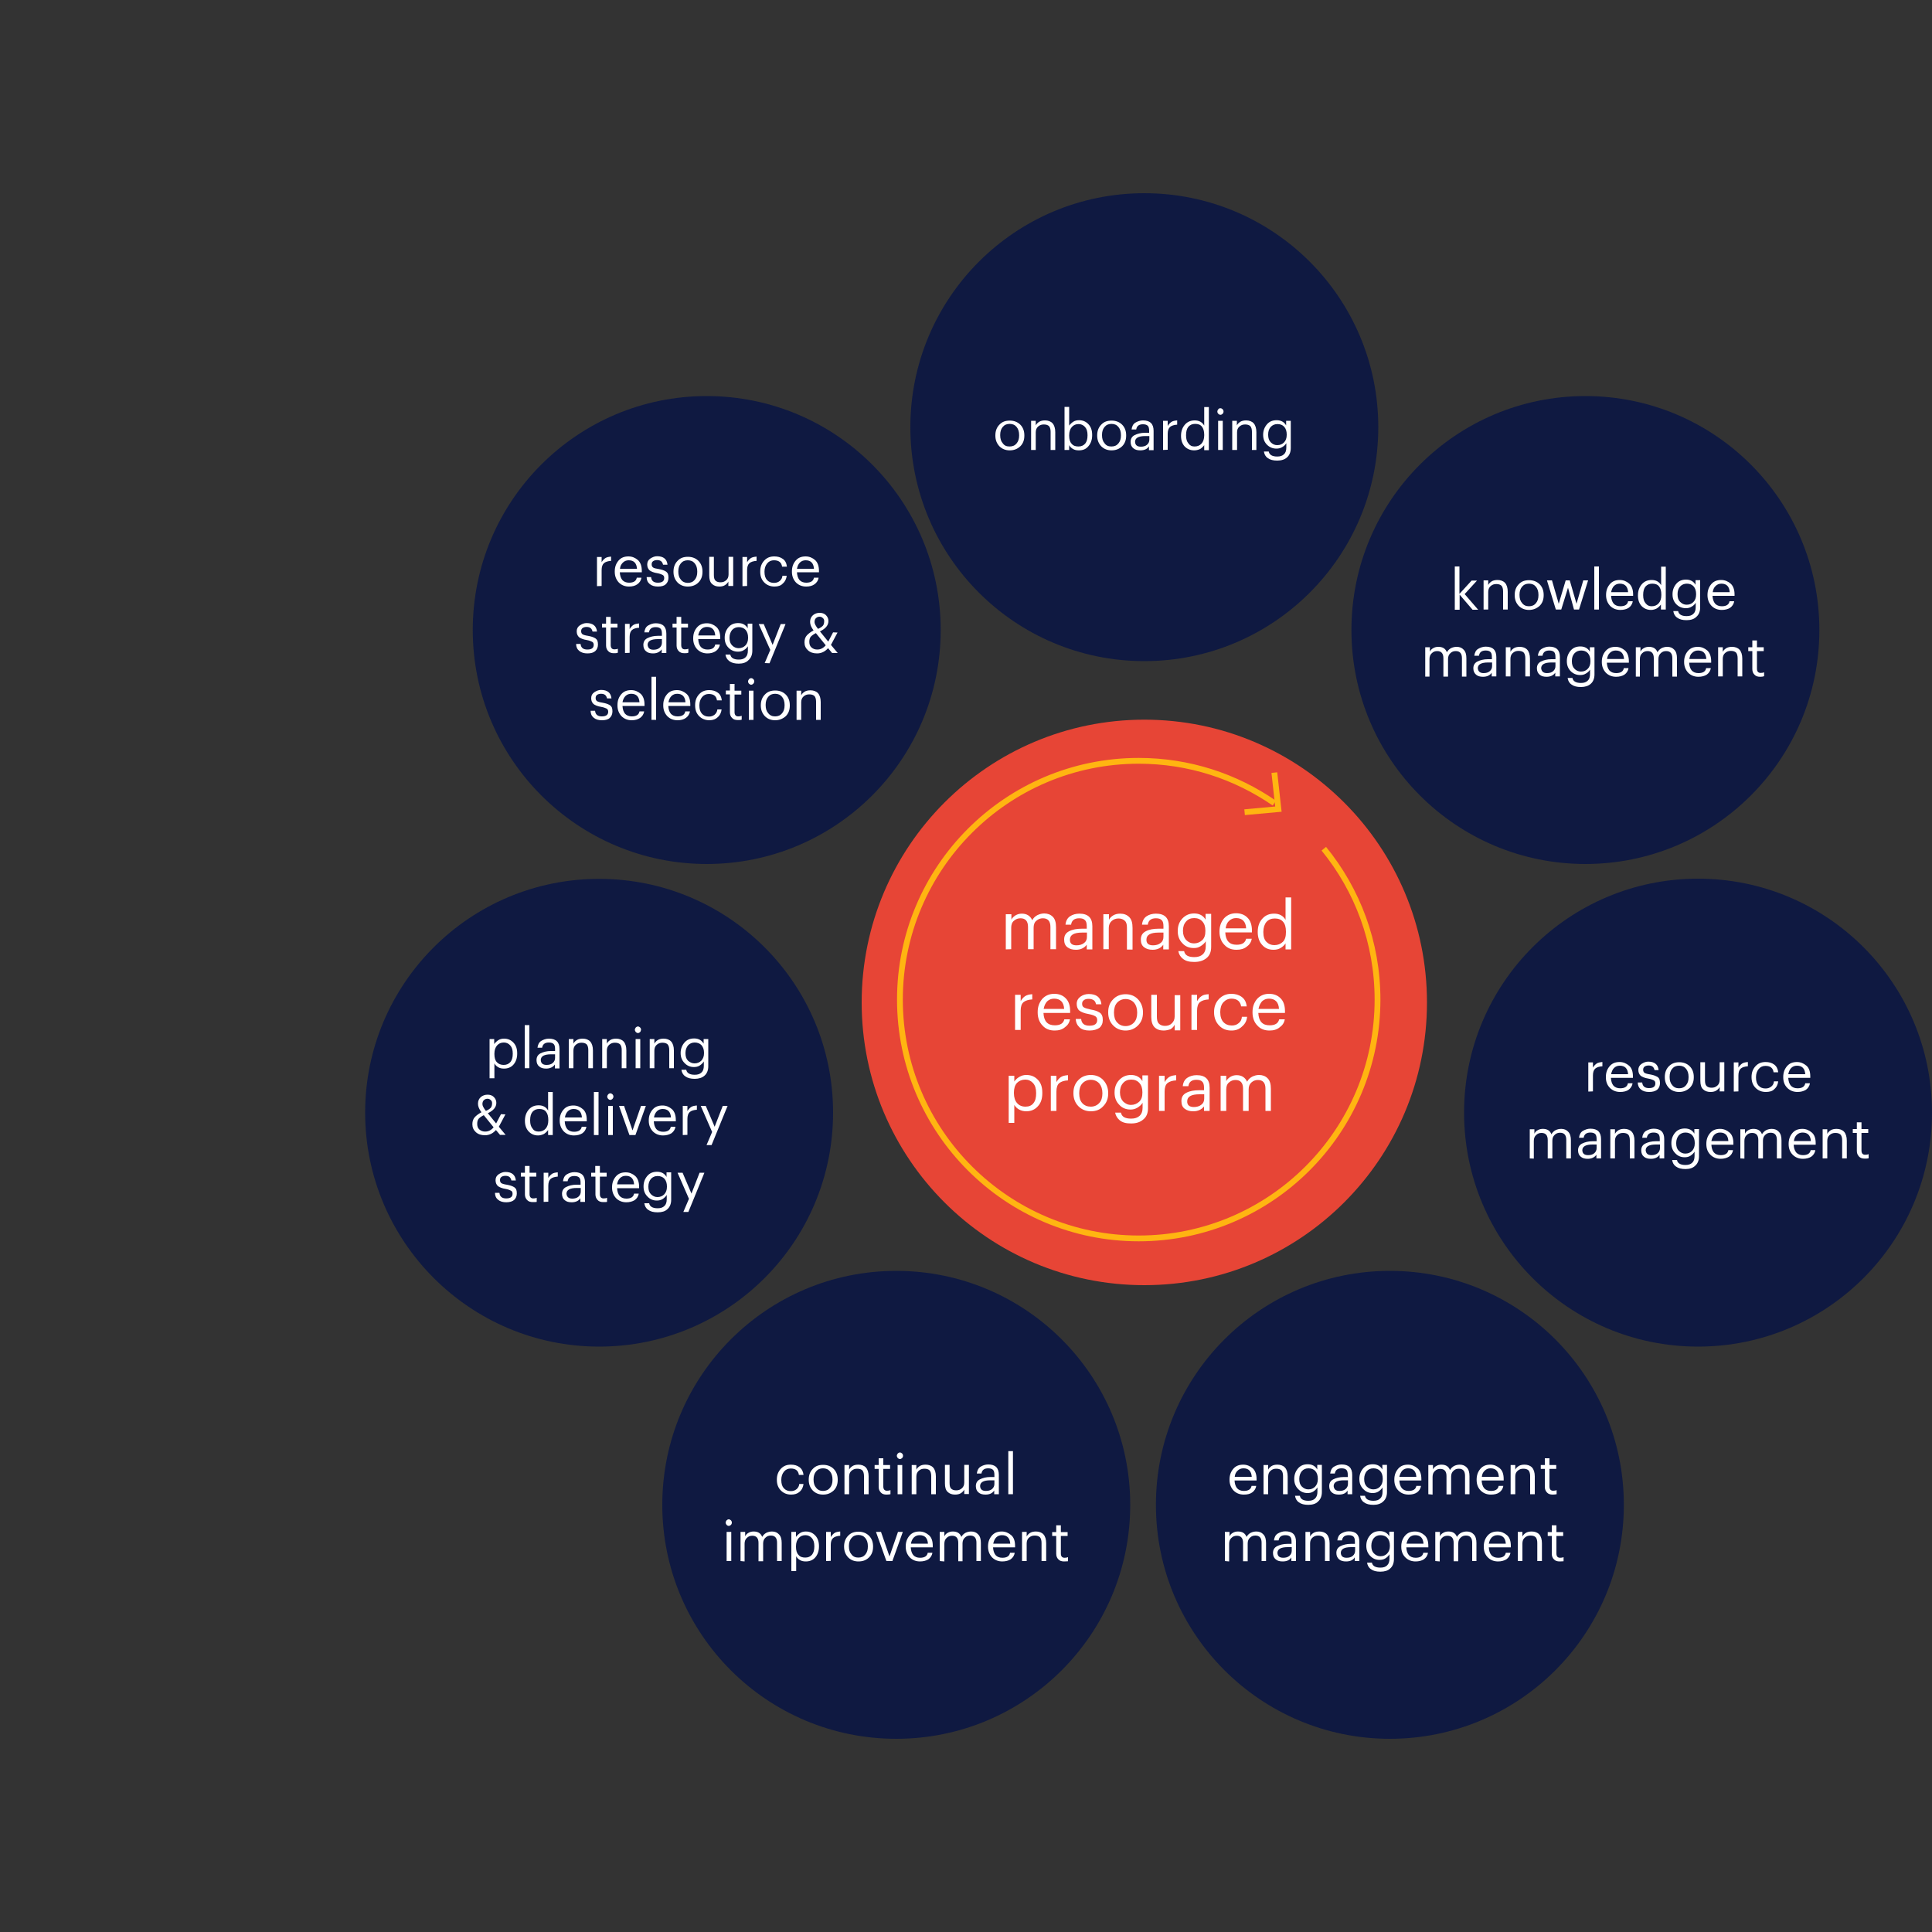 <?xml version="1.0" encoding="utf-8"?>
<!-- Generator: Adobe Illustrator 24.3.0, SVG Export Plug-In . SVG Version: 6.00 Build 0)  -->
<svg version="1.1" id="Layer_1" xmlns="http://www.w3.org/2000/svg" xmlns:xlink="http://www.w3.org/1999/xlink" x="0px" y="0px"
	 viewBox="0 0 1000 1000" style="enable-background:new 0 0 1000 1000;" xml:space="preserve">
<rect x="0" y="0" width="1000" height="1000" fill="#333333" stroke="none"/>
<style type="text/css">
	.st0{fill:#0F1941;}
	.st1{fill:#E74536;}
	.st2{fill:#FFFFFF;}
	.st3{fill:none;stroke:#FFB511;stroke-width:3;stroke-miterlimit:10;}
</style>
<g>
	<path class="st0" d="M592.3,342.2c66.9,0,121.1-54.2,121.1-121.1S659.2,100,592.3,100s-121.1,54.2-121.1,121.1
		S525.4,342.2,592.3,342.2"/>
	<path class="st0" d="M365.8,447.2c66.9,0,121.1-54.2,121.1-121.1S432.7,205,365.8,205s-121.1,54.2-121.1,121.1
		S299,447.2,365.8,447.2"/>
	<path class="st0" d="M820.6,447.2c66.9,0,121.1-54.2,121.1-121.1S887.5,205,820.6,205s-121.1,54.2-121.1,121.1
		S753.7,447.2,820.6,447.2"/>
	<path class="st1" d="M592.3,665.2c80.8,0,146.3-65.5,146.3-146.3s-65.5-146.4-146.3-146.4S446,438.1,446,518.9
		C446,599.7,511.5,665.2,592.3,665.2"/>
	<path class="st0" d="M878.9,697c66.9,0,121.1-54.2,121.1-121.1s-54.2-121.1-121.1-121.1s-121.1,54.2-121.1,121.1S812,697,878.9,697
		"/>
	<path class="st0" d="M310.1,697c66.9,0,121.1-54.2,121.1-121.1S377,454.9,310.1,454.9S189,509.1,189,575.9S243.3,697,310.1,697"/>
	<path class="st0" d="M463.9,900c66.9,0,121.1-54.2,121.1-121.1s-54.2-121.1-121.1-121.1S342.8,712,342.8,778.9S397,900,463.9,900"
		/>
	<path class="st0" d="M719.4,900c66.9,0,121.1-54.2,121.1-121.1s-54.2-121.1-121.1-121.1S598.3,712,598.3,778.9S652.6,900,719.4,900
		"/>
	<g>
		<path class="st2" d="M522.6,233.1c-2.1,0-3.9-0.7-5.3-2.1c-1.4-1.5-2.1-3.3-2.1-5.5v-0.2c0-2.2,0.7-4.1,2.1-5.5
			c1.4-1.5,3.1-2.1,5.4-2.1c2.1,0,4,0.7,5.4,2.1c1.4,1.4,2.1,3.3,2.1,5.5v0.2c0,2.3-0.7,4.1-2.1,5.5
			C526.5,232.5,524.7,233.1,522.6,233.1z M522.6,231.1c1.5,0,2.7-0.5,3.6-1.6c0.9-1.1,1.3-2.4,1.3-4.1v-0.2c0-1.7-0.4-3.1-1.3-4.2
			c-0.9-1.1-2.1-1.6-3.6-1.6c-1.5,0-2.7,0.5-3.6,1.6c-0.9,1.1-1.3,2.4-1.3,4.1v0.2c0,1.7,0.4,3.1,1.3,4.1
			C519.9,230.7,521,231.1,522.6,231.1z"/>
		<path class="st2" d="M533.7,232.9v-15.1h2.4v2.4c0.3-0.7,1-1.4,1.8-1.9c0.8-0.5,1.9-0.7,3-0.7c1.6,0,3,0.5,3.9,1.5
			s1.4,2.6,1.4,4.6v9.2h-2.4v-9.4c0-1.3-0.3-2.3-0.8-2.9c-0.6-0.6-1.5-0.9-2.7-0.9c-1.2,0-2.1,0.3-3,1.1c-0.8,0.7-1.2,1.7-1.2,3v9.1
			L533.7,232.9L533.7,232.9z"/>
		<path class="st2" d="M558.4,233.1c-1.2,0-2.2-0.2-3-0.7c-0.9-0.5-1.6-1.2-2-2v2.5H551v-22.3h2.4v9.7c0.5-0.7,1.2-1.4,2.1-2
			c0.9-0.6,2-0.8,3-0.8c2,0,3.6,0.7,4.9,2.1c1.3,1.4,1.9,3.2,1.9,5.5v0.2c0,2.3-0.7,4.2-1.9,5.6
			C562.1,232.5,560.5,233.1,558.4,233.1z M558.2,231.1c1.5,0,2.6-0.5,3.5-1.5c0.8-1,1.2-2.4,1.2-4.2v-0.2c0-1.8-0.4-3.2-1.3-4.2
			s-2-1.5-3.3-1.5c-1.5,0-2.6,0.5-3.5,1.5c-0.9,1-1.4,2.4-1.4,4.3v0.2c0,1.9,0.4,3.3,1.3,4.2C555.5,230.7,556.7,231.1,558.2,231.1z"
			/>
		<path class="st2" d="M575.3,233.1c-2.1,0-3.9-0.7-5.3-2.1c-1.4-1.5-2.1-3.3-2.1-5.5v-0.2c0-2.2,0.7-4.1,2.1-5.5
			c1.4-1.5,3.1-2.1,5.4-2.1c2.1,0,4,0.7,5.4,2.1c1.4,1.4,2.1,3.3,2.1,5.5v0.2c0,2.3-0.7,4.1-2.1,5.5
			C579.2,232.5,577.4,233.1,575.3,233.1z M575.3,231.1c1.5,0,2.7-0.5,3.6-1.6c0.9-1.1,1.3-2.4,1.3-4.1v-0.2c0-1.7-0.4-3.1-1.3-4.2
			c-0.9-1.1-2.1-1.6-3.6-1.6c-1.5,0-2.7,0.5-3.6,1.6c-0.9,1.1-1.3,2.4-1.3,4.1v0.2c0,1.7,0.4,3.1,1.3,4.1
			C572.6,230.7,573.8,231.1,575.3,231.1z"/>
		<path class="st2" d="M590.2,233.1c-1.5,0-2.7-0.3-3.6-1.1c-0.9-0.7-1.4-1.8-1.4-3.3c0-1.6,0.7-2.8,2.1-3.5
			c1.4-0.7,3.2-1.2,5.4-1.2h2.1V223c0-1.2-0.2-2.1-0.7-2.6c-0.5-0.5-1.3-0.8-2.5-0.8c-2.1,0-3.2,0.9-3.5,2.7h-2.4
			c0.2-1.6,0.8-2.8,1.9-3.5c1.2-0.7,2.5-1.2,4-1.2c3.7,0,5.5,1.8,5.5,5.4v10h-2.4V231C593.8,232.5,592.2,233.1,590.2,233.1z
			 M590.5,231.2c1.3,0,2.4-0.3,3.2-1c0.8-0.7,1.2-1.6,1.2-2.6v-1.9h-2.1c-3.5,0-5.3,1-5.3,3C587.6,230.4,588.6,231.2,590.5,231.2z"
			/>
		<path class="st2" d="M602,232.9v-15.1h2.4v2.7c0.5-0.9,1.2-1.6,1.9-2.1c0.7-0.5,1.8-0.7,3-0.8v2.2c-1.6,0.1-2.9,0.5-3.7,1.2
			c-0.8,0.7-1.2,1.9-1.2,3.6v8.2L602,232.9L602,232.9z"/>
		<path class="st2" d="M618.1,233.1c-2,0-3.6-0.7-4.9-2c-1.2-1.3-1.9-3.1-1.9-5.4v-0.2c0-2.3,0.7-4.2,2-5.7s3-2.2,5.1-2.2
			c2.2,0,3.9,0.9,4.9,2.7v-9.6h2.4V233h-2.4v-2.6c-0.5,0.7-1.2,1.4-2.1,2C620.1,232.9,619.1,233.1,618.1,233.1z M618.3,231.1
			c1.5,0,2.7-0.5,3.6-1.5c0.9-1,1.4-2.4,1.4-4.3v-0.2c0-1.9-0.4-3.3-1.2-4.3c-0.8-1-2-1.4-3.5-1.4c-1.5,0-2.6,0.5-3.5,1.5
			c-0.8,1-1.2,2.4-1.2,4.3v0.2c0,1.8,0.4,3.2,1.3,4.2C616,230.7,617,231.1,618.3,231.1z"/>
		<path class="st2" d="M632.8,214.2c-0.3,0.3-0.7,0.5-1.1,0.5c-0.4,0-0.8-0.2-1.1-0.5c-0.3-0.3-0.5-0.7-0.5-1.2
			c0-0.4,0.2-0.8,0.5-1.2s0.7-0.5,1.1-0.5c0.4,0,0.8,0.2,1.1,0.5c0.3,0.3,0.5,0.7,0.5,1.2S633.1,213.9,632.8,214.2z M630.5,232.9
			v-15.1h2.4v15.1H630.5z"/>
		<path class="st2" d="M637.8,232.9v-15.1h2.4v2.4c0.3-0.7,1-1.4,1.8-1.9s1.9-0.7,3-0.7c1.6,0,3,0.5,3.9,1.5c0.9,1,1.4,2.6,1.4,4.6
			v9.2H648v-9.4c0-1.3-0.3-2.3-0.8-2.9c-0.6-0.6-1.5-0.9-2.7-0.9c-1.2,0-2.1,0.3-3,1.1s-1.2,1.7-1.2,3v9.1L637.8,232.9L637.8,232.9z
			"/>
		<path class="st2" d="M661.1,238.4c-2.1,0-3.7-0.4-4.9-1.3c-1.2-0.8-1.8-2-2-3.4h2.5c0.3,1.7,1.8,2.6,4.4,2.6
			c1.6,0,2.7-0.4,3.5-1.2c0.8-0.7,1.2-1.9,1.2-3.5v-2.2c-0.5,0.8-1.2,1.5-2.1,2c-0.9,0.6-2,0.8-3,0.8c-2,0-3.6-0.7-4.9-2
			c-1.3-1.3-2-3-2-5.1V225c0-2.1,0.7-3.9,2-5.4c1.3-1.5,3-2.1,5-2.1c2.2,0,3.9,0.9,4.9,2.7v-2.4h2.4v14.1c0,2.1-0.7,3.8-2,4.9
			C665,237.8,663.3,238.4,661.1,238.4z M661.1,230.4c1.5,0,2.6-0.5,3.5-1.4c0.9-0.9,1.4-2.2,1.4-3.9v-0.2c0-1.6-0.4-3-1.3-4
			c-0.9-1-2.1-1.4-3.5-1.4s-2.6,0.5-3.5,1.5c-0.9,1-1.3,2.3-1.3,3.9v0.2c0,1.6,0.4,2.9,1.3,3.8C658.7,229.9,659.7,230.4,661.1,230.4
			z"/>
	</g>
	<g>
		<path class="st2" d="M753,315.5v-22.3h2.4v14.2l6.3-6.9h2.8l-6.4,7l7,8.1h-2.9l-6.7-7.8v7.8H753z"/>
		<path class="st2" d="M767.9,315.5v-15.1h2.4v2.4c0.3-0.7,1-1.4,1.8-1.9c0.8-0.5,1.9-0.7,3-0.7c1.6,0,3,0.5,3.9,1.5
			c0.9,1,1.4,2.6,1.4,4.6v9.2H778v-9.4c0-1.3-0.3-2.3-0.8-2.9c-0.6-0.6-1.5-0.9-2.7-0.9c-1.2,0-2.1,0.3-3,1.1
			c-0.8,0.7-1.2,1.7-1.2,3v9.1H767.9z"/>
		<path class="st2" d="M791.4,315.7c-2.1,0-3.9-0.7-5.3-2.1c-1.4-1.5-2.1-3.3-2.1-5.5v-0.2c0-2.2,0.7-4.1,2.1-5.5
			c1.4-1.5,3.1-2.1,5.4-2.1c2.1,0,4,0.7,5.4,2.1c1.4,1.4,2.1,3.3,2.1,5.5v0.2c0,2.3-0.7,4.1-2.1,5.5
			C795.3,315,793.5,315.7,791.4,315.7z M791.4,313.8c1.5,0,2.7-0.5,3.6-1.6c0.9-1.1,1.3-2.4,1.3-4.1v-0.2c0-1.7-0.4-3.1-1.3-4.2
			c-0.9-1.1-2.1-1.6-3.6-1.6c-1.5,0-2.7,0.5-3.6,1.6c-0.9,1.1-1.3,2.4-1.3,4.1v0.2c0,1.7,0.4,3.1,1.3,4.1
			C788.7,313.3,789.9,313.8,791.4,313.8z"/>
		<path class="st2" d="M805.3,315.5l-4.6-15.1h2.6l3.5,12.1l3.6-12.1h2.1l3.5,12.1l3.5-12.1h2.5l-4.7,15.1h-2.6l-3.1-11.3l-3.5,11.3
			H805.3z"/>
		<path class="st2" d="M825.2,315.5v-22.3h2.4v22.3H825.2z"/>
		<path class="st2" d="M838.7,315.7c-2.1,0-3.9-0.7-5.3-2.1c-1.3-1.4-2.1-3.2-2.1-5.5v-0.2c0-2.3,0.7-4.1,2-5.6
			c1.3-1.5,3-2.1,5.1-2.1c1.9,0,3.5,0.7,4.9,1.9c1.3,1.2,2,3.1,2,5.6v0.7h-11.4c0.1,1.7,0.5,3,1.3,4c0.8,0.9,2,1.4,3.5,1.4
			c2.4,0,3.7-0.9,4-2.6h2.4c-0.2,1.5-1,2.6-2.1,3.4C841.9,315.3,840.5,315.7,838.7,315.7z M833.9,306.5h8.8
			c-0.2-2.9-1.6-4.4-4.3-4.4c-1.2,0-2.2,0.4-3,1.2C834.7,304,834.2,305.1,833.9,306.5z"/>
		<path class="st2" d="M854.6,315.7c-2,0-3.6-0.7-4.9-2c-1.2-1.3-1.9-3.1-1.9-5.4v-0.2c0-2.3,0.7-4.2,2-5.7c1.3-1.5,3-2.2,5.1-2.2
			c2.2,0,3.9,0.9,4.9,2.7v-9.6h2.4v22.2h-2.5v-2.6c-0.5,0.7-1.2,1.4-2.1,2C856.7,315.4,855.6,315.7,854.6,315.7z M854.9,313.8
			c1.5,0,2.7-0.5,3.6-1.5c0.9-1,1.4-2.4,1.4-4.3v-0.2c0-1.9-0.4-3.3-1.2-4.3s-2-1.4-3.5-1.4c-1.5,0-2.6,0.5-3.5,1.5
			c-0.8,1-1.2,2.4-1.2,4.3v0.2c0,1.8,0.4,3.2,1.3,4.2C852.6,313.3,853.5,313.8,854.9,313.8z"/>
		<path class="st2" d="M873,321c-2.1,0-3.7-0.4-4.9-1.3c-1.2-0.8-1.8-2-2-3.4h2.5c0.3,1.7,1.8,2.6,4.4,2.6c1.6,0,2.7-0.4,3.5-1.2
			c0.8-0.7,1.2-1.9,1.2-3.5V312c-0.5,0.8-1.2,1.5-2.1,2c-0.9,0.6-2,0.8-3,0.8c-2,0-3.6-0.7-4.9-2s-2-3-2-5.1v-0.2
			c0-2.1,0.7-3.9,2-5.4c1.3-1.5,3-2.1,5-2.1c2.2,0,3.9,0.9,4.9,2.7v-2.4h2.4v14.1c0,2.1-0.7,3.8-2,4.9
			C876.9,320.4,875.2,321,873,321z M873,313c1.5,0,2.6-0.5,3.5-1.4c0.9-0.9,1.4-2.2,1.4-3.9v-0.2c0-1.6-0.4-3-1.3-4
			c-0.9-1-2.1-1.4-3.5-1.4s-2.6,0.5-3.5,1.5c-0.9,1-1.3,2.3-1.3,3.9v0.2c0,1.6,0.4,2.9,1.3,3.8C870.6,312.5,871.7,313,873,313z"/>
		<path class="st2" d="M891.2,315.7c-2.1,0-3.9-0.7-5.3-2.1c-1.3-1.4-2.1-3.2-2.1-5.5v-0.2c0-2.3,0.7-4.1,2-5.6
			c1.3-1.5,3-2.1,5.1-2.1c1.9,0,3.5,0.7,4.9,1.9c1.3,1.2,2,3.1,2,5.6v0.7h-11.4c0.1,1.7,0.5,3,1.3,4c0.8,0.9,2,1.4,3.5,1.4
			c2.4,0,3.7-0.9,4-2.6h2.4c-0.2,1.5-1,2.6-2.1,3.4C894.4,315.3,892.9,315.7,891.2,315.7z M886.5,306.5h8.8
			c-0.2-2.9-1.6-4.4-4.3-4.4c-1.2,0-2.2,0.4-3,1.2C887.2,304,886.7,305.1,886.5,306.5z"/>
		<path class="st2" d="M737.7,350.1V335h2.4v2.3c0.3-0.7,0.9-1.4,1.7-1.8c0.8-0.5,1.7-0.7,2.7-0.7c2.2,0,3.7,0.9,4.4,2.8
			c0.5-0.9,1.2-1.6,2.1-2.1c1-0.5,2-0.7,3-0.7c1.5,0,2.7,0.5,3.6,1.5c1,1,1.4,2.5,1.4,4.5v9.4h-2.3v-9.5c0-2.5-1.1-3.7-3.2-3.7
			c-1.1,0-2,0.3-2.8,1.1c-0.8,0.7-1.2,1.7-1.2,3v9.1h-2.4v-9.5c0-2.5-1.1-3.7-3.2-3.7c-1.1,0-2,0.3-2.8,1.1c-0.8,0.7-1.2,1.7-1.2,3
			v9.1H737.7z"/>
		<path class="st2" d="M767.6,350.3c-1.5,0-2.7-0.3-3.6-1.1s-1.4-1.8-1.4-3.3c0-1.6,0.7-2.8,2.1-3.5s3.2-1.2,5.4-1.2h2.1v-1.1
			c0-1.2-0.2-2.1-0.7-2.6c-0.5-0.5-1.3-0.8-2.5-0.8c-2.1,0-3.2,0.9-3.5,2.7h-2.4c0.2-1.6,0.8-2.8,1.9-3.5c1.2-0.7,2.5-1.2,4-1.2
			c3.7,0,5.5,1.8,5.5,5.4v10h-2.4v-1.9C771.2,349.6,769.6,350.3,767.6,350.3z M767.9,348.4c1.3,0,2.4-0.3,3.2-1
			c0.8-0.7,1.2-1.6,1.2-2.6v-1.9h-2.1c-3.5,0-5.3,1-5.3,3C765.1,347.5,766,348.4,767.9,348.4z"/>
		<path class="st2" d="M779.4,350.1V335h2.4v2.4c0.3-0.7,1-1.4,1.8-1.9s1.9-0.7,3-0.7c1.6,0,3,0.5,3.9,1.5c0.9,1,1.4,2.6,1.4,4.6
			v9.2h-2.4v-9.4c0-1.3-0.3-2.3-0.8-2.9c-0.6-0.6-1.5-0.9-2.7-0.9c-1.2,0-2.1,0.3-3,1.1c-0.8,0.7-1.2,1.7-1.2,3v9.1H779.4z"/>
		<path class="st2" d="M800.5,350.3c-1.5,0-2.7-0.3-3.6-1.1s-1.4-1.8-1.4-3.3c0-1.6,0.7-2.8,2.1-3.5c1.4-0.7,3.2-1.2,5.4-1.2h2.1
			v-1.1c0-1.2-0.2-2.1-0.7-2.6c-0.5-0.5-1.3-0.8-2.5-0.8c-2.1,0-3.2,0.9-3.5,2.7h-2.4c0.2-1.6,0.8-2.8,1.9-3.5
			c1.2-0.7,2.5-1.2,4-1.2c3.7,0,5.5,1.8,5.5,5.4v10h-2.4v-1.9C804,349.6,802.5,350.3,800.5,350.3z M800.7,348.4c1.3,0,2.4-0.3,3.2-1
			c0.8-0.7,1.2-1.6,1.2-2.6v-1.9h-2.1c-3.5,0-5.3,1-5.3,3C797.9,347.5,798.8,348.4,800.7,348.4z"/>
		<path class="st2" d="M818.3,355.6c-2.1,0-3.7-0.4-4.9-1.3c-1.2-0.8-1.8-2-2-3.4h2.5c0.3,1.7,1.8,2.6,4.4,2.6
			c1.6,0,2.7-0.4,3.5-1.2c0.8-0.7,1.2-1.9,1.2-3.5v-2.2c-0.5,0.8-1.2,1.5-2.1,2c-0.9,0.6-2,0.8-3,0.8c-2,0-3.6-0.7-4.9-2s-2-3-2-5.1
			v-0.2c0-2.1,0.7-3.9,2-5.4c1.3-1.5,3-2.1,5-2.1c2.2,0,3.9,0.9,4.9,2.7V335h2.4v14.1c0,2.1-0.7,3.8-2,4.9
			C822.2,355,820.4,355.6,818.3,355.6z M818.3,347.6c1.5,0,2.6-0.5,3.5-1.4c0.9-0.9,1.4-2.2,1.4-3.9v-0.2c0-1.6-0.4-3-1.3-4
			c-0.9-1-2.1-1.4-3.5-1.4s-2.6,0.5-3.5,1.5c-0.9,1-1.3,2.3-1.3,3.9v0.2c0,1.6,0.4,2.9,1.3,3.8C815.8,347.1,817,347.6,818.3,347.6z"
			/>
		<path class="st2" d="M836.5,350.3c-2.1,0-3.9-0.7-5.3-2.1c-1.3-1.4-2.1-3.2-2.1-5.5v-0.2c0-2.3,0.7-4.1,2-5.6
			c1.3-1.5,3-2.1,5.1-2.1c1.9,0,3.5,0.7,4.9,1.9c1.3,1.2,2,3.1,2,5.6v0.7h-11.4c0.1,1.7,0.5,3,1.3,4c0.8,0.9,2,1.4,3.5,1.4
			c2.4,0,3.7-0.9,4-2.6h2.4c-0.2,1.5-1,2.6-2.1,3.4C839.7,349.9,838.2,350.3,836.5,350.3z M831.8,341.1h8.8
			c-0.2-2.9-1.6-4.4-4.3-4.4c-1.2,0-2.2,0.4-3,1.2C832.5,338.6,832,339.7,831.8,341.1z"/>
		<path class="st2" d="M846.7,350.1V335h2.4v2.3c0.3-0.7,0.9-1.4,1.7-1.8c0.8-0.5,1.7-0.7,2.7-0.7c2.2,0,3.7,0.9,4.4,2.8
			c0.5-0.9,1.2-1.6,2.1-2.1c1-0.5,2-0.7,3-0.7c1.5,0,2.7,0.5,3.6,1.5c1,1,1.4,2.5,1.4,4.5v9.4h-2.4v-9.5c0-2.5-1.1-3.7-3.2-3.7
			c-1.1,0-2,0.3-2.8,1.1c-0.8,0.7-1.2,1.7-1.2,3v9.1h-2.4v-9.5c0-2.5-1.1-3.7-3.2-3.7c-1.1,0-2,0.3-2.8,1.1c-0.8,0.7-1.2,1.7-1.2,3
			v9.1H846.7z"/>
		<path class="st2" d="M879.1,350.3c-2.1,0-3.9-0.7-5.3-2.1c-1.3-1.4-2.1-3.2-2.1-5.5v-0.2c0-2.3,0.7-4.1,2-5.6
			c1.3-1.5,3-2.1,5.1-2.1c1.9,0,3.5,0.7,4.9,1.9c1.3,1.2,2,3.1,2,5.6v0.7h-11.4c0.1,1.7,0.5,3,1.3,4c0.8,0.9,2,1.4,3.5,1.4
			c2.4,0,3.7-0.9,4-2.6h2.4c-0.2,1.5-1,2.6-2.1,3.4C882.3,349.9,880.8,350.3,879.1,350.3z M874.4,341.1h8.8
			c-0.2-2.9-1.6-4.4-4.3-4.4c-1.2,0-2.2,0.4-3,1.2C875,338.6,874.6,339.7,874.4,341.1z"/>
		<path class="st2" d="M889.3,350.1V335h2.4v2.4c0.3-0.7,1-1.4,1.8-1.9s1.9-0.7,3-0.7c1.6,0,3,0.5,3.9,1.5c0.9,1,1.4,2.6,1.4,4.6
			v9.2h-2.4v-9.4c0-1.3-0.3-2.3-0.8-2.9c-0.6-0.6-1.5-0.9-2.7-0.9c-1.2,0-2.1,0.3-3,1.1c-0.8,0.7-1.2,1.7-1.2,3v9.1H889.3z"/>
		<path class="st2" d="M911.1,350.3c-1.3,0-2.3-0.3-3-1.1c-0.7-0.7-1.1-1.6-1.1-2.9V337h-2.1v-2h2.1v-3.5h2.4v3.5h3.5v2h-3.5v9.1
			c0,1.5,0.7,2.2,1.9,2.2c0.7,0,1.3-0.1,1.8-0.3v2C912.6,350.2,911.9,350.3,911.1,350.3z"/>
	</g>
	<g>
		<path class="st2" d="M309,303.4v-15.1h2.4v2.7c0.5-0.9,1.2-1.6,1.9-2.1c0.7-0.5,1.8-0.7,3-0.8v2.2c-1.6,0.1-2.9,0.5-3.7,1.2
			c-0.8,0.7-1.2,1.9-1.2,3.6v8.2L309,303.4L309,303.4z"/>
		<path class="st2" d="M325.6,303.6c-2.1,0-3.9-0.7-5.3-2.1c-1.3-1.4-2.1-3.2-2.1-5.5v-0.3c0-2.3,0.7-4.1,2-5.6s3-2.1,5.1-2.1
			c1.9,0,3.5,0.7,4.9,1.9c1.3,1.2,2,3.1,2,5.6v0.7h-11.4c0.1,1.7,0.5,3,1.3,4c0.8,0.9,2,1.4,3.5,1.4c2.4,0,3.7-0.9,4-2.6h2.4
			c-0.2,1.5-1,2.6-2.1,3.4C328.8,303.2,327.3,303.6,325.6,303.6z M320.9,294.4h8.8c-0.2-2.9-1.6-4.4-4.3-4.4c-1.2,0-2.2,0.4-3,1.2
			S321,293,320.9,294.4z"/>
		<path class="st2" d="M340.6,303.6c-1.8,0-3.2-0.4-4.3-1.3c-1.1-0.9-1.6-2.1-1.6-3.6h2.3c0.2,2,1.4,2.9,3.5,2.9
			c2.2,0,3.3-0.8,3.3-2.4c0-0.7-0.2-1.3-0.8-1.6s-1.5-0.7-2.7-0.9c-2-0.3-3.3-0.9-4.1-1.5c-0.7-0.7-1.2-1.6-1.2-3s0.5-2.3,1.6-3.1
			c1.1-0.7,2.2-1.2,3.5-1.2c3.3,0,5.1,1.5,5.4,4.4h-2.3c-0.2-0.8-0.5-1.4-1-1.8c-0.5-0.4-1.2-0.6-2.1-0.6c-0.8,0-1.6,0.2-2.1,0.6
			c-0.5,0.4-0.7,0.9-0.7,1.6c0,0.7,0.2,1.2,0.7,1.6s1.4,0.6,2.8,0.8c0.9,0.2,1.6,0.3,2.1,0.5c0.6,0.2,1.1,0.4,1.6,0.7
			c0.5,0.3,0.9,0.7,1.2,1.3c0.2,0.5,0.3,1.2,0.3,2c0,1.4-0.5,2.6-1.4,3.4C343.8,303.2,342.4,303.6,340.6,303.6z"/>
		<path class="st2" d="M356,303.6c-2.1,0-3.9-0.7-5.3-2.1c-1.4-1.5-2.1-3.3-2.1-5.5v-0.2c0-2.2,0.7-4.1,2.1-5.5
			c1.4-1.5,3.1-2.1,5.4-2.1c2.1,0,4,0.7,5.4,2.1s2.1,3.3,2.1,5.5v0.2c0,2.3-0.7,4.1-2.1,5.5S358.2,303.6,356,303.6z M356,301.7
			c1.5,0,2.7-0.5,3.6-1.6c0.9-1.1,1.3-2.4,1.3-4.1v-0.2c0-1.7-0.4-3.1-1.3-4.2c-0.9-1.1-2.1-1.6-3.6-1.6c-1.5,0-2.7,0.5-3.6,1.6
			c-0.9,1.1-1.3,2.4-1.3,4.1v0.2c0,1.7,0.4,3.1,1.3,4.1C353.3,301.2,354.6,301.7,356,301.7z"/>
		<path class="st2" d="M372.3,303.6c-1.6,0-2.9-0.5-3.8-1.4c-1-0.9-1.4-2.4-1.4-4.4v-9.6h2.4v9.4c0,1.3,0.2,2.3,0.8,2.9
			s1.5,0.9,2.6,0.9c1.2,0,2.1-0.3,3-1.1c0.8-0.7,1.2-1.7,1.2-3v-9.1h2.4v15.1H377V301c-0.3,0.7-1,1.4-1.8,1.9
			C374.4,303.4,373.4,303.6,372.3,303.6z"/>
		<path class="st2" d="M384.3,303.4v-15.1h2.4v2.7c0.5-0.9,1.2-1.6,1.9-2.1c0.7-0.5,1.8-0.7,3-0.8v2.2c-1.6,0.1-2.9,0.5-3.7,1.2
			c-0.8,0.7-1.2,1.9-1.2,3.6v8.2L384.3,303.4L384.3,303.4z"/>
		<path class="st2" d="M400.9,303.6c-2.1,0-3.9-0.7-5.3-2.1c-1.4-1.4-2.1-3.2-2.1-5.5v-0.3c0-2.3,0.7-4.1,2.1-5.6s3.1-2.1,5.2-2.1
			c1.7,0,3.2,0.4,4.4,1.3c1.2,0.8,1.9,2.2,2.1,4h-2.5c-0.3-2.2-1.7-3.3-4.2-3.3c-1.4,0-2.6,0.5-3.5,1.6c-0.9,1.1-1.4,2.5-1.4,4.2
			v0.2c0,1.8,0.4,3.2,1.3,4.2s2.1,1.5,3.6,1.5c1.2,0,2.1-0.3,3-1c0.8-0.7,1.3-1.6,1.4-2.7h2.2c-0.2,1.6-0.8,3-2.1,4.1
			C404.2,303.1,402.7,303.6,400.9,303.6z"/>
		<path class="st2" d="M417.3,303.6c-2.1,0-3.9-0.7-5.3-2.1c-1.3-1.4-2.1-3.2-2.1-5.5v-0.3c0-2.3,0.7-4.1,2-5.6
			c1.3-1.5,3-2.1,5.1-2.1c1.9,0,3.5,0.7,4.9,1.9c1.3,1.2,2,3.1,2,5.6v0.7h-11.4c0.1,1.7,0.5,3,1.3,4c0.8,0.9,2,1.4,3.5,1.4
			c2.4,0,3.7-0.9,4-2.6h2.4c-0.2,1.5-1,2.6-2.1,3.4C420.5,303.2,419.1,303.6,417.3,303.6z M412.5,294.4h8.8
			c-0.2-2.9-1.6-4.4-4.3-4.4c-1.2,0-2.2,0.4-3,1.2S412.8,293,412.5,294.4z"/>
		<path class="st2" d="M304.1,338.2c-1.8,0-3.2-0.4-4.3-1.3c-1.1-0.9-1.6-2.1-1.6-3.6h2.3c0.2,2,1.4,2.9,3.5,2.9
			c2.2,0,3.3-0.8,3.3-2.4c0-0.7-0.2-1.3-0.8-1.6c-0.6-0.3-1.5-0.7-2.7-0.9c-2-0.3-3.3-0.9-4.1-1.5c-0.7-0.7-1.2-1.6-1.2-3
			s0.5-2.3,1.6-3.1c1.1-0.7,2.2-1.2,3.5-1.2c3.3,0,5.1,1.5,5.4,4.4h-2.3c-0.2-0.8-0.5-1.4-1-1.8c-0.5-0.4-1.2-0.6-2.1-0.6
			c-0.8,0-1.6,0.2-2.1,0.6c-0.5,0.4-0.7,0.9-0.7,1.6s0.2,1.2,0.7,1.6c0.5,0.3,1.4,0.6,2.8,0.8c0.9,0.2,1.6,0.3,2.1,0.5
			c0.6,0.2,1.1,0.4,1.6,0.7c0.5,0.3,0.9,0.7,1.2,1.3c0.2,0.5,0.3,1.2,0.3,2c0,1.4-0.5,2.6-1.4,3.4
			C307.2,337.8,305.9,338.2,304.1,338.2z"/>
		<path class="st2" d="M317.8,338.1c-1.3,0-2.3-0.3-3-1.1c-0.7-0.7-1.1-1.6-1.1-2.9v-9.3h-2.1v-2h2.1v-3.5h2.4v3.5h3.5v2h-3.5v9.1
			c0,1.5,0.7,2.2,1.9,2.2c0.7,0,1.3-0.1,1.8-0.3v2C319.3,338.1,318.6,338.1,317.8,338.1z"/>
		<path class="st2" d="M323.5,338v-15.1h2.4v2.7c0.5-0.9,1.2-1.6,1.9-2.1c0.7-0.5,1.8-0.7,3-0.8v2.2c-1.6,0.1-2.9,0.5-3.7,1.2
			c-0.8,0.7-1.2,1.9-1.2,3.6v8.2L323.5,338L323.5,338z"/>
		<path class="st2" d="M338,338.2c-1.5,0-2.7-0.3-3.6-1.1c-0.9-0.7-1.4-1.8-1.4-3.3c0-1.6,0.7-2.8,2.1-3.5c1.4-0.7,3.2-1.2,5.4-1.2
			h2.1v-1.1c0-1.2-0.2-2.1-0.7-2.6c-0.5-0.5-1.3-0.8-2.5-0.8c-2.1,0-3.2,0.9-3.5,2.7h-2.4c0.2-1.6,0.8-2.8,1.9-3.5
			c1.2-0.7,2.5-1.2,4-1.2c3.7,0,5.5,1.8,5.5,5.4v10h-2.4v-1.9C341.5,337.5,340,338.2,338,338.2z M338.2,336.3c1.3,0,2.4-0.3,3.2-1
			c0.8-0.7,1.2-1.6,1.2-2.6v-1.9h-2.1c-3.5,0-5.3,1-5.3,3C335.4,335.4,336.3,336.3,338.2,336.3z"/>
		<path class="st2" d="M354.3,338.1c-1.3,0-2.3-0.3-3-1.1c-0.7-0.7-1.1-1.6-1.1-2.9v-9.3h-2.1v-2h2.1v-3.5h2.4v3.5h3.5v2h-3.5v9.1
			c0,1.5,0.7,2.2,1.9,2.2c0.7,0,1.3-0.1,1.8-0.3v2C355.8,338.1,355.1,338.1,354.3,338.1z"/>
		<path class="st2" d="M366.2,338.2c-2.1,0-3.9-0.7-5.3-2.1c-1.3-1.4-2.1-3.2-2.1-5.5v-0.3c0-2.3,0.7-4.1,2-5.6
			c1.3-1.5,3-2.1,5.1-2.1c1.9,0,3.5,0.7,4.9,1.9c1.3,1.2,2,3.1,2,5.6v0.7h-11.4c0.1,1.7,0.5,3,1.3,4c0.8,0.9,2,1.4,3.5,1.4
			c2.4,0,3.7-0.9,4-2.6h2.4c-0.2,1.5-1,2.6-2.1,3.4C369.3,337.8,367.9,338.2,366.2,338.2z M361.4,328.9h8.8
			c-0.2-2.9-1.6-4.4-4.3-4.4c-1.2,0-2.2,0.4-3,1.2C362.2,326.4,361.6,327.6,361.4,328.9z"/>
		<path class="st2" d="M382.4,343.5c-2.1,0-3.7-0.4-4.9-1.3c-1.2-0.9-1.8-2-2-3.4h2.5c0.3,1.7,1.8,2.6,4.4,2.6
			c1.6,0,2.7-0.4,3.5-1.2c0.8-0.7,1.2-1.9,1.2-3.5v-2.2c-0.5,0.8-1.2,1.5-2.1,2c-0.9,0.6-2,0.8-3,0.8c-2,0-3.6-0.7-4.9-2s-2-3-2-5.1
			v-0.2c0-2.1,0.7-3.9,2-5.4c1.3-1.5,3-2.1,5-2.1c2.2,0,3.9,0.9,4.9,2.7v-2.4h2.4v14c0,2.1-0.7,3.8-2,4.9
			C386.3,342.9,384.5,343.5,382.4,343.5z M382.3,335.5c1.4,0,2.6-0.5,3.5-1.4c0.9-0.9,1.4-2.2,1.4-3.9v-0.2c0-1.6-0.4-3-1.3-4
			c-0.8-0.9-2.1-1.4-3.5-1.4s-2.6,0.5-3.5,1.5c-0.8,1-1.3,2.3-1.3,3.9v0.2c0,1.6,0.4,2.9,1.3,3.8C379.8,335,381.1,335.5,382.3,335.5
			z"/>
		<path class="st2" d="M395.8,343.2l2.9-6.8l-6-13.4h2.6l4.6,10.8l4.2-10.8h2.5l-8.3,20.3L395.8,343.2L395.8,343.2z"/>
		<path class="st2" d="M433.5,327.4l-3.4,6.4l3.5,4.2h-2.9l-2.1-2.5c-1.6,1.8-3.5,2.7-5.7,2.7c-1.9,0-3.5-0.5-4.7-1.6
			c-1.2-1.1-1.8-2.4-1.8-4.1c0-1.5,0.4-2.7,1.2-3.6c0.8-0.9,2-1.8,3.5-2.6c-1.2-1.6-1.8-3-1.8-4.4c0-1.5,0.5-2.6,1.5-3.5
			c1-0.8,2.1-1.2,3.5-1.2c1.3,0,2.4,0.4,3.2,1.2c0.8,0.8,1.3,1.8,1.3,3c0,2.3-1.5,4-4.4,5.4l4.3,5.3l2.5-4.8L433.5,327.4
			L433.5,327.4z M423,336.2c1.7,0,3.1-0.7,4.4-2.2l-5.1-6.3c-1.2,0.6-2,1.2-2.6,1.8c-0.6,0.7-0.8,1.6-0.8,2.7c0,1.2,0.3,2.2,1.1,2.9
			S421.7,336.2,423,336.2z M421.6,322c0,0.8,0.6,2,1.8,3.5c1.2-0.5,2-1.1,2.5-1.6c0.5-0.6,0.7-1.4,0.7-2.4c0-0.7-0.2-1.2-0.7-1.6
			c-0.4-0.4-1-0.7-1.6-0.7c-0.7,0-1.4,0.2-1.9,0.7C421.9,320.3,421.6,321,421.6,322z"/>
		<path class="st2" d="M311.6,372.8c-1.8,0-3.2-0.4-4.3-1.3c-1.1-0.9-1.6-2.1-1.6-3.6h2.3c0.2,2,1.4,2.9,3.5,2.9
			c2.2,0,3.3-0.8,3.3-2.4c0-0.7-0.2-1.3-0.8-1.6c-0.6-0.3-1.5-0.7-2.7-0.9c-2-0.3-3.3-0.9-4.1-1.5c-0.7-0.7-1.2-1.6-1.2-3
			s0.5-2.3,1.6-3.1c1.1-0.7,2.2-1.2,3.5-1.2c3.3,0,5.1,1.5,5.4,4.4h-2.3c-0.2-0.8-0.5-1.4-1-1.8c-0.5-0.4-1.2-0.6-2.1-0.6
			c-0.8,0-1.6,0.2-2.1,0.6c-0.5,0.4-0.7,0.9-0.7,1.6s0.2,1.2,0.7,1.6c0.5,0.3,1.4,0.6,2.8,0.8c0.9,0.2,1.6,0.3,2.1,0.5
			c0.6,0.2,1.1,0.4,1.6,0.7c0.5,0.3,0.9,0.7,1.2,1.3c0.2,0.5,0.3,1.2,0.3,2c0,1.4-0.5,2.6-1.4,3.4
			C314.8,372.4,313.4,372.8,311.6,372.8z"/>
		<path class="st2" d="M327,372.8c-2.1,0-3.9-0.7-5.3-2.1c-1.3-1.4-2.1-3.2-2.1-5.5v-0.3c0-2.3,0.7-4.1,2-5.6c1.3-1.5,3-2.1,5.1-2.1
			c1.9,0,3.5,0.7,4.9,1.9c1.3,1.2,2,3.1,2,5.6v0.7h-11.4c0.1,1.7,0.5,3,1.3,4c0.8,0.9,2,1.4,3.5,1.4c2.4,0,3.7-0.9,4-2.6h2.4
			c-0.2,1.5-1,2.6-2.1,3.4C330.1,372.4,328.7,372.8,327,372.8z M322.2,363.5h8.8c-0.2-2.9-1.6-4.4-4.3-4.4c-1.2,0-2.2,0.4-3,1.2
			C323,361,322.4,362.2,322.2,363.5z"/>
		<path class="st2" d="M337.2,372.6v-22.3h2.4v22.3H337.2z"/>
		<path class="st2" d="M350.7,372.8c-2.1,0-3.9-0.7-5.3-2.1c-1.3-1.4-2.1-3.2-2.1-5.5v-0.3c0-2.3,0.7-4.1,2-5.6
			c1.3-1.5,3-2.1,5.1-2.1c1.9,0,3.5,0.7,4.9,1.9s2,3.1,2,5.6v0.7h-11.4c0.1,1.7,0.5,3,1.3,4c0.8,0.9,2,1.4,3.5,1.4
			c2.4,0,3.7-0.9,4-2.6h2.4c-0.2,1.5-1,2.6-2.1,3.4C353.9,372.4,352.4,372.8,350.7,372.8z M346,363.5h8.8c-0.2-2.9-1.6-4.4-4.3-4.4
			c-1.2,0-2.2,0.4-3,1.2C346.8,361,346.2,362.2,346,363.5z"/>
		<path class="st2" d="M367.2,372.8c-2.1,0-3.9-0.7-5.3-2.1c-1.4-1.4-2.1-3.2-2.1-5.5v-0.3c0-2.3,0.7-4.1,2.1-5.6
			c1.4-1.5,3.1-2.1,5.2-2.1c1.7,0,3.2,0.4,4.4,1.3c1.2,0.8,1.9,2.2,2.1,4h-2.5c-0.3-2.2-1.7-3.3-4.2-3.3c-1.4,0-2.6,0.5-3.5,1.6
			c-0.9,1.1-1.4,2.5-1.4,4.2v0.2c0,1.8,0.4,3.2,1.3,4.2c0.9,1,2.1,1.5,3.6,1.5c1.2,0,2.1-0.3,3-1c0.8-0.7,1.3-1.6,1.4-2.7h2.2
			c-0.2,1.6-0.8,3-2.1,4.1C370.5,372.2,369,372.8,367.2,372.8z"/>
		<path class="st2" d="M381.9,372.7c-1.3,0-2.3-0.3-3-1.1c-0.7-0.7-1.1-1.6-1.1-2.9v-9.3h-2.1v-2h2.1V354h2.4v3.5h3.5v2h-3.5v9.1
			c0,1.5,0.7,2.2,1.9,2.2c0.7,0,1.3-0.1,1.8-0.3v2C383.4,372.7,382.6,372.7,381.9,372.7z"/>
		<path class="st2" d="M389.9,353.9c-0.3,0.3-0.7,0.5-1.1,0.5c-0.4,0-0.8-0.2-1.1-0.5c-0.3-0.3-0.5-0.7-0.5-1.2
			c0-0.4,0.2-0.8,0.5-1.2c0.3-0.3,0.7-0.5,1.1-0.5c0.4,0,0.8,0.2,1.1,0.5c0.3,0.3,0.5,0.7,0.5,1.2
			C390.4,353.2,390.2,353.5,389.9,353.9z M387.6,372.6v-15.1h2.4v15.1H387.6z"/>
		<path class="st2" d="M401.2,372.8c-2.1,0-3.9-0.7-5.3-2.1c-1.4-1.5-2.1-3.3-2.1-5.5v-0.2c0-2.2,0.7-4.1,2.1-5.5
			c1.4-1.5,3.1-2.1,5.4-2.1c2.1,0,4,0.7,5.4,2.1s2.1,3.3,2.1,5.5v0.2c0,2.3-0.7,4.1-2.1,5.5C405.1,372.1,403.3,372.8,401.2,372.8z
			 M401.2,370.8c1.5,0,2.7-0.5,3.6-1.6c0.9-1.1,1.3-2.4,1.3-4.1v-0.2c0-1.7-0.4-3.1-1.3-4.2s-2.1-1.6-3.6-1.6
			c-1.5,0-2.7,0.5-3.6,1.6c-0.9,1.1-1.3,2.4-1.3,4.1v0.2c0,1.7,0.4,3.1,1.3,4.1C398.5,370.3,399.7,370.8,401.2,370.8z"/>
		<path class="st2" d="M412.3,372.6v-15.1h2.4v2.4c0.3-0.7,1-1.4,1.8-1.9c0.8-0.5,1.9-0.7,3-0.7c1.6,0,3,0.5,3.9,1.5
			c0.9,1,1.4,2.6,1.4,4.6v9.2h-2.4v-9.4c0-1.3-0.3-2.3-0.8-2.9c-0.6-0.6-1.5-0.9-2.7-0.9c-1.2,0-2.1,0.3-3,1.1
			c-0.8,0.7-1.2,1.7-1.2,3v9.1L412.3,372.6L412.3,372.6z"/>
	</g>
	<g>
		<path class="st2" d="M253.4,558.1v-20.3h2.4v2.6c0.5-0.7,1.2-1.4,2.1-2c0.9-0.6,2-0.8,3-0.8c2,0,3.6,0.7,4.9,2.1
			c1.3,1.4,1.9,3.2,1.9,5.5v0.2c0,2.3-0.7,4.2-1.9,5.6c-1.2,1.4-2.9,2.1-4.9,2.1c-1.2,0-2.2-0.2-3-0.7c-0.9-0.5-1.6-1.2-2-2v7.7
			L253.4,558.1L253.4,558.1z M260.7,551.2c1.5,0,2.6-0.5,3.5-1.5c0.8-1,1.2-2.4,1.2-4.2v-0.2c0-1.8-0.4-3.2-1.3-4.2
			c-0.9-1-2-1.5-3.3-1.5c-1.5,0-2.6,0.5-3.5,1.5c-0.9,1-1.4,2.4-1.4,4.3v0.2c0,1.9,0.4,3.3,1.3,4.2
			C258,550.7,259.2,551.2,260.7,551.2z"/>
		<path class="st2" d="M271.6,552.9v-22.3h2.4v22.3H271.6z"/>
		<path class="st2" d="M282.7,553.1c-1.5,0-2.7-0.3-3.6-1.1c-0.9-0.7-1.4-1.8-1.4-3.3c0-1.6,0.7-2.8,2.1-3.5
			c1.4-0.7,3.2-1.2,5.4-1.2h2.1V543c0-1.2-0.2-2.1-0.7-2.6c-0.5-0.5-1.3-0.8-2.5-0.8c-2.1,0-3.2,0.9-3.5,2.7h-2.4
			c0.2-1.6,0.8-2.8,1.9-3.5c1.1-0.7,2.5-1.2,4-1.2c3.7,0,5.5,1.8,5.5,5.4v10h-2.4V551C286.2,552.4,284.6,553.1,282.7,553.1z
			 M282.9,551.2c1.3,0,2.4-0.3,3.2-1c0.8-0.7,1.2-1.6,1.2-2.6v-1.9h-2.1c-3.5,0-5.3,1-5.3,3C280,550.4,281,551.2,282.9,551.2z"/>
		<path class="st2" d="M294.4,552.9v-15.1h2.4v2.4c0.3-0.7,1-1.4,1.8-1.9c0.8-0.5,1.9-0.7,3-0.7c1.6,0,3,0.5,3.9,1.5
			c0.9,1,1.4,2.6,1.4,4.6v9.2h-2.4v-9.4c0-1.3-0.3-2.3-0.8-2.9c-0.6-0.6-1.5-0.9-2.7-0.9c-1.2,0-2.1,0.3-3,1.1
			c-0.8,0.7-1.2,1.7-1.2,3v9.1L294.4,552.9L294.4,552.9z"/>
		<path class="st2" d="M311.7,552.9v-15.1h2.4v2.4c0.3-0.7,1-1.4,1.8-1.9c0.8-0.5,1.9-0.7,3-0.7c1.6,0,3,0.5,3.9,1.5
			c0.9,1,1.4,2.6,1.4,4.6v9.2h-2.4v-9.4c0-1.3-0.3-2.3-0.8-2.9c-0.6-0.6-1.5-0.9-2.7-0.9c-1.2,0-2.1,0.3-3,1.1
			c-0.8,0.7-1.2,1.7-1.2,3v9.1L311.7,552.9L311.7,552.9z"/>
		<path class="st2" d="M331.3,534.2c-0.3,0.3-0.7,0.5-1.1,0.5c-0.4,0-0.8-0.2-1.1-0.5c-0.2-0.3-0.5-0.7-0.5-1.2
			c0-0.4,0.2-0.8,0.5-1.2c0.3-0.3,0.7-0.5,1.1-0.5c0.4,0,0.8,0.2,1.1,0.5c0.3,0.3,0.5,0.7,0.5,1.2
			C331.7,533.5,331.6,533.9,331.3,534.2z M329,552.9v-15.1h2.4v15.1H329z"/>
		<path class="st2" d="M336.3,552.9v-15.1h2.4v2.4c0.3-0.7,1-1.4,1.8-1.9c0.8-0.5,1.9-0.7,3-0.7c1.6,0,3,0.5,3.9,1.5
			c0.9,1,1.4,2.6,1.4,4.6v9.2h-2.4v-9.4c0-1.3-0.3-2.3-0.8-2.9c-0.6-0.6-1.5-0.9-2.7-0.9c-1.2,0-2.1,0.3-3,1.1
			c-0.8,0.7-1.2,1.7-1.2,3v9.1L336.3,552.9L336.3,552.9z"/>
		<path class="st2" d="M359.6,558.4c-2.1,0-3.7-0.4-4.9-1.3c-1.2-0.8-1.8-2-2-3.4h2.5c0.3,1.7,1.8,2.6,4.4,2.6
			c1.6,0,2.7-0.4,3.5-1.2c0.8-0.7,1.2-1.9,1.2-3.5v-2.2c-0.5,0.8-1.2,1.5-2.1,2.1s-2,0.8-3,0.8c-2,0-3.6-0.7-4.9-2.1
			c-1.3-1.3-2-3-2-5.1V545c0-2.1,0.7-3.9,2-5.4c1.3-1.5,3-2.1,5-2.1c2.2,0,3.9,0.9,4.9,2.7v-2.4h2.4v14.1c0,2.1-0.7,3.8-2,4.9
			C363.5,557.8,361.7,558.4,359.6,558.4z M359.5,550.4c1.4,0,2.6-0.5,3.5-1.4c0.9-1,1.4-2.2,1.4-3.9V545c0-1.6-0.4-3-1.3-4
			c-0.8-0.9-2.1-1.4-3.5-1.4s-2.6,0.5-3.5,1.5c-0.8,1-1.3,2.3-1.3,3.9v0.2c0,1.6,0.4,2.9,1.3,3.8
			C357.1,549.9,358.2,550.4,359.5,550.4z"/>
		<path class="st2" d="M261.6,576.8l-3.4,6.4l3.5,4.2h-2.9l-2.1-2.5c-1.6,1.8-3.5,2.7-5.7,2.7c-1.9,0-3.5-0.5-4.7-1.6
			c-1.2-1.1-1.8-2.4-1.8-4.1c0-1.5,0.4-2.7,1.2-3.6c0.8-0.9,2-1.8,3.5-2.6c-1.2-1.6-1.8-3-1.8-4.4c0-1.5,0.5-2.6,1.5-3.5
			c1-0.8,2.1-1.2,3.5-1.2c1.3,0,2.4,0.4,3.2,1.2c0.8,0.8,1.3,1.8,1.3,3c0,2.3-1.5,4-4.4,5.4l4.3,5.3l2.5-4.8L261.6,576.8
			L261.6,576.8z M251.1,585.7c1.7,0,3.1-0.7,4.4-2.2l-5.1-6.3c-1.2,0.6-2,1.2-2.6,1.8c-0.6,0.7-0.8,1.6-0.8,2.7
			c0,1.2,0.3,2.2,1.1,2.9S249.8,585.7,251.1,585.7z M249.7,571.5c0,0.8,0.6,2,1.8,3.5c1.2-0.5,2-1.1,2.5-1.6
			c0.5-0.6,0.7-1.4,0.7-2.4c0-0.7-0.2-1.2-0.7-1.6c-0.4-0.4-1-0.7-1.6-0.7c-0.7,0-1.4,0.2-1.9,0.7
			C250,569.8,249.7,570.5,249.7,571.5z"/>
		<path class="st2" d="M278.5,587.7c-2,0-3.6-0.7-4.9-2.1c-1.2-1.3-1.9-3.1-1.9-5.4V580c0-2.3,0.7-4.2,2-5.7c1.3-1.5,3-2.2,5.1-2.2
			c2.2,0,3.9,0.9,4.9,2.7v-9.6h2.4v22.3h-2.4v-2.6c-0.5,0.7-1.2,1.4-2.1,2C280.6,587.4,279.6,587.7,278.5,587.7z M278.8,585.7
			c1.5,0,2.7-0.5,3.6-1.5c0.9-1,1.4-2.4,1.4-4.3v-0.2c0-1.9-0.4-3.3-1.2-4.3c-0.8-1-2-1.4-3.5-1.4c-1.5,0-2.6,0.5-3.5,1.5
			c-0.8,1-1.2,2.4-1.2,4.3v0.2c0,1.8,0.4,3.2,1.3,4.2C276.4,585.3,277.5,585.7,278.8,585.7z"/>
		<path class="st2" d="M297.1,587.7c-2.1,0-3.9-0.7-5.3-2.1c-1.3-1.4-2.1-3.2-2.1-5.5v-0.2c0-2.3,0.7-4.1,2-5.6
			c1.3-1.5,3-2.1,5.1-2.1c1.9,0,3.5,0.7,4.9,1.9s2,3.1,2,5.6v0.7h-11.4c0.1,1.7,0.5,3,1.3,4c0.8,0.9,2,1.4,3.5,1.4
			c2.4,0,3.7-0.9,4-2.6h2.4c-0.2,1.5-1,2.6-2.1,3.4C300.3,587.3,298.8,587.7,297.1,587.7z M292.4,578.4h8.8
			c-0.2-2.9-1.6-4.4-4.3-4.4c-1.2,0-2.2,0.4-3,1.2C293.1,576,292.6,577.1,292.4,578.4z"/>
		<path class="st2" d="M307.4,587.5v-22.3h2.4v22.3H307.4z"/>
		<path class="st2" d="M317,568.8c-0.3,0.3-0.7,0.5-1.1,0.5s-0.8-0.2-1.1-0.5c-0.2-0.3-0.5-0.7-0.5-1.2c0-0.4,0.2-0.8,0.5-1.2
			c0.3-0.3,0.7-0.5,1.1-0.5s0.8,0.2,1.1,0.5c0.3,0.3,0.5,0.7,0.5,1.2C317.5,568.1,317.3,568.4,317,568.8z M314.8,587.5v-15.1h2.4
			v15.1H314.8z"/>
		<path class="st2" d="M325.8,587.5l-5.4-15.1h2.6l4.4,12.7l4.4-12.7h2.5l-5.4,15.1H325.8z"/>
		<path class="st2" d="M343.2,587.7c-2.1,0-3.9-0.7-5.3-2.1c-1.3-1.4-2.1-3.2-2.1-5.5v-0.2c0-2.3,0.7-4.1,2-5.6
			c1.3-1.5,3-2.1,5.1-2.1c1.9,0,3.5,0.7,4.9,1.9c1.3,1.2,2,3.1,2,5.6v0.7h-11.4c0.1,1.7,0.5,3,1.3,4c0.8,0.9,2,1.4,3.5,1.4
			c2.4,0,3.7-0.9,4-2.6h2.4c-0.2,1.5-1,2.6-2.1,3.4C346.3,587.3,344.9,587.7,343.2,587.7z M338.5,578.4h8.8
			c-0.2-2.9-1.6-4.4-4.3-4.4c-1.2,0-2.2,0.4-3,1.2C339.2,576,338.7,577.1,338.5,578.4z"/>
		<path class="st2" d="M353.4,587.5v-15.1h2.4v2.7c0.5-0.9,1.2-1.6,1.9-2.1c0.7-0.5,1.8-0.7,3-0.8v2.2c-1.6,0.1-2.9,0.5-3.7,1.2
			c-0.8,0.7-1.2,1.9-1.2,3.6v8.2L353.4,587.5L353.4,587.5z"/>
		<path class="st2" d="M365.7,592.7l2.9-6.8l-5.9-13.5h2.6l4.6,10.8l4.2-10.8h2.5l-8.3,20.3H365.7z"/>
		<path class="st2" d="M262.1,622.3c-1.8,0-3.2-0.4-4.3-1.3c-1.1-0.9-1.6-2.1-1.6-3.6h2.3c0.2,2,1.4,2.9,3.5,2.9
			c2.2,0,3.3-0.8,3.3-2.4c0-0.7-0.2-1.3-0.8-1.6c-0.6-0.3-1.5-0.7-2.7-0.9c-2-0.3-3.3-0.9-4.1-1.5c-0.7-0.7-1.2-1.6-1.2-3
			s0.5-2.3,1.6-3.1c1.1-0.7,2.2-1.2,3.5-1.2c3.3,0,5.1,1.5,5.4,4.4h-2.3c-0.2-0.8-0.5-1.4-1-1.8c-0.5-0.4-1.2-0.6-2.1-0.6
			c-0.8,0-1.6,0.2-2.1,0.6c-0.5,0.4-0.7,0.9-0.7,1.6c0,0.7,0.2,1.2,0.7,1.6c0.5,0.3,1.4,0.6,2.8,0.8c0.9,0.2,1.6,0.3,2.1,0.5
			c0.6,0.2,1.1,0.4,1.6,0.7c0.5,0.3,0.9,0.7,1.2,1.3c0.2,0.5,0.3,1.2,0.3,2c0,1.4-0.5,2.6-1.4,3.4
			C265.3,621.8,263.9,622.3,262.1,622.3z"/>
		<path class="st2" d="M275.8,622.2c-1.3,0-2.3-0.3-3-1.1s-1.1-1.6-1.1-2.9V609h-2.1v-2h2.1v-3.5h2.4v3.5h3.5v2h-3.5v9.1
			c0,1.5,0.7,2.2,1.9,2.2c0.7,0,1.3-0.1,1.8-0.3v2.1C277.2,622.2,276.6,622.2,275.8,622.2z"/>
		<path class="st2" d="M281.4,622.1V607h2.4v2.7c0.5-0.9,1.2-1.6,1.9-2.1c0.7-0.5,1.8-0.7,3-0.8v2.2c-1.6,0.1-2.9,0.5-3.7,1.2
			c-0.8,0.7-1.2,1.9-1.2,3.6v8.2L281.4,622.1L281.4,622.1z"/>
		<path class="st2" d="M295.9,622.3c-1.5,0-2.7-0.3-3.6-1.1c-0.9-0.7-1.4-1.8-1.4-3.3c0-1.6,0.7-2.8,2.1-3.5
			c1.4-0.7,3.2-1.2,5.4-1.2h2.1v-1.1c0-1.2-0.2-2.1-0.7-2.6c-0.5-0.5-1.3-0.8-2.5-0.8c-2.1,0-3.2,0.9-3.5,2.7h-2.4
			c0.2-1.6,0.8-2.8,1.9-3.5c1.1-0.7,2.5-1.2,4-1.2c3.7,0,5.5,1.8,5.5,5.4v10h-2.4v-1.9C299.5,621.6,297.9,622.3,295.9,622.3z
			 M296.2,620.4c1.3,0,2.4-0.3,3.2-1c0.8-0.7,1.2-1.6,1.2-2.6v-1.9h-2.1c-3.5,0-5.3,1-5.3,3C293.4,619.5,294.3,620.4,296.2,620.4z"
			/>
		<path class="st2" d="M312.3,622.2c-1.3,0-2.3-0.3-3-1.1s-1.1-1.6-1.1-2.9V609H306v-2h2.1v-3.5h2.4v3.5h3.5v2h-3.5v9.1
			c0,1.5,0.7,2.2,1.9,2.2c0.7,0,1.3-0.1,1.8-0.3v2.1C313.8,622.2,313.1,622.2,312.3,622.2z"/>
		<path class="st2" d="M324.2,622.3c-2.1,0-3.9-0.7-5.3-2.1c-1.3-1.4-2.1-3.2-2.1-5.5v-0.2c0-2.3,0.7-4.1,2-5.6
			c1.3-1.5,3-2.1,5.1-2.1c1.9,0,3.5,0.7,4.9,1.9c1.3,1.2,2,3.1,2,5.6v0.7h-11.4c0.1,1.7,0.5,3,1.3,4c0.8,0.9,2,1.4,3.5,1.4
			c2.4,0,3.7-0.9,4-2.6h2.4c-0.2,1.5-1,2.6-2.1,3.4C327.3,621.9,325.9,622.3,324.2,622.3z M319.4,613h8.8c-0.2-2.9-1.6-4.4-4.3-4.4
			c-1.2,0-2.2,0.4-3,1.2C320.1,610.6,319.6,611.7,319.4,613z"/>
		<path class="st2" d="M340.4,627.5c-2.1,0-3.7-0.4-4.9-1.3c-1.2-0.8-1.8-2-2-3.4h2.5c0.3,1.7,1.8,2.6,4.4,2.6
			c1.6,0,2.7-0.4,3.5-1.2c0.8-0.7,1.2-1.9,1.2-3.5v-2.2c-0.5,0.8-1.2,1.5-2.1,2.1s-2,0.8-3,0.8c-2,0-3.6-0.7-4.9-2.1
			c-1.3-1.3-2-3-2-5.1v-0.2c0-2.1,0.7-3.9,2-5.4s3-2.1,5-2.1c2.2,0,3.9,0.9,4.9,2.7v-2.4h2.4V621c0,2.1-0.7,3.8-2,4.9
			C344.3,627,342.5,627.5,340.4,627.5z M340.3,619.6c1.4,0,2.6-0.5,3.5-1.4c0.9-1,1.4-2.2,1.4-3.9v-0.2c0-1.6-0.4-3-1.3-4
			c-0.8-0.9-2.1-1.4-3.5-1.4s-2.6,0.5-3.5,1.5c-0.8,1-1.3,2.3-1.3,3.9v0.2c0,1.6,0.4,2.9,1.3,3.8C337.9,619.1,339,619.6,340.3,619.6
			z"/>
		<path class="st2" d="M353.7,627.3l2.9-6.8l-5.9-13.5h2.6l4.6,10.8l4.2-10.8h2.5l-8.3,20.3H353.7z"/>
	</g>
	<g>
		<path class="st2" d="M822.1,565v-15.1h2.4v2.7c0.5-0.9,1.2-1.6,1.9-2.1c0.7-0.5,1.8-0.7,3-0.8v2.2c-1.6,0.1-2.9,0.5-3.7,1.2
			s-1.2,1.9-1.2,3.6v8.2L822.1,565L822.1,565z"/>
		<path class="st2" d="M838.6,565.2c-2.1,0-3.9-0.7-5.3-2.1s-2.1-3.2-2.1-5.5v-0.2c0-2.3,0.7-4.1,2-5.6c1.3-1.5,3-2.1,5.1-2.1
			c1.9,0,3.5,0.7,4.9,1.9s2,3.1,2,5.6v0.7h-11.4c0.1,1.7,0.5,3,1.3,4c0.8,0.9,2,1.4,3.5,1.4c2.4,0,3.7-0.9,4-2.6h2.4
			c-0.2,1.5-1,2.6-2.1,3.4C841.9,564.8,840.4,565.2,838.6,565.2z M833.9,556h8.8c-0.2-2.9-1.6-4.4-4.3-4.4c-1.2,0-2.2,0.4-3,1.2
			C834.7,553.5,834.2,554.6,833.9,556z"/>
		<path class="st2" d="M853.6,565.2c-1.8,0-3.2-0.4-4.3-1.3c-1-0.8-1.6-2.1-1.6-3.6h2.3c0.2,2,1.4,2.9,3.5,2.9
			c2.2,0,3.3-0.8,3.3-2.4c0-0.7-0.2-1.3-0.8-1.6c-0.6-0.3-1.5-0.7-2.7-0.9c-2-0.3-3.3-0.9-4.1-1.5c-0.7-0.7-1.2-1.6-1.2-3
			c0-1.3,0.5-2.3,1.6-3.1c1.1-0.7,2.2-1.2,3.5-1.2c3.3,0,5.1,1.5,5.4,4.4h-2.1c-0.2-0.8-0.5-1.4-1-1.8c-0.5-0.4-1.2-0.6-2.1-0.6
			c-0.8,0-1.6,0.2-2.1,0.6s-0.7,0.9-0.7,1.6c0,0.7,0.2,1.2,0.7,1.6c0.5,0.3,1.4,0.6,2.8,0.8c0.9,0.2,1.6,0.3,2.1,0.5
			c0.5,0.2,1.1,0.4,1.6,0.7c0.6,0.3,0.9,0.7,1.2,1.3c0.2,0.6,0.3,1.2,0.3,2c0,1.4-0.5,2.6-1.4,3.4
			C856.8,564.8,855.4,565.2,853.6,565.2z"/>
		<path class="st2" d="M869.1,565.2c-2.1,0-3.9-0.7-5.3-2.1c-1.4-1.5-2.1-3.3-2.1-5.5v-0.2c0-2.2,0.7-4.1,2.1-5.5
			c1.4-1.4,3.1-2.1,5.4-2.1c2.1,0,4,0.7,5.4,2.1s2.1,3.3,2.1,5.5v0.2c0,2.3-0.7,4.1-2.1,5.5C873,564.5,871.3,565.2,869.1,565.2z
			 M869.1,563.3c1.5,0,2.7-0.5,3.6-1.6c0.9-1.1,1.3-2.4,1.3-4.1v-0.2c0-1.7-0.4-3.1-1.3-4.2c-0.9-1.1-2.1-1.6-3.6-1.6
			c-1.5,0-2.7,0.5-3.6,1.6c-0.9,1.1-1.3,2.4-1.3,4.1v0.2c0,1.7,0.4,3.1,1.3,4.1C866.4,562.8,867.6,563.3,869.1,563.3z"/>
		<path class="st2" d="M885.3,565.2c-1.6,0-2.9-0.5-3.8-1.4c-1-0.9-1.4-2.4-1.4-4.4v-9.6h2.4v9.4c0,1.3,0.2,2.3,0.8,2.9
			c0.6,0.6,1.5,0.9,2.6,0.9c1.2,0,2.1-0.3,3-1.1c0.8-0.7,1.2-1.7,1.2-3v-9.1h2.4v15.1h-2.4v-2.3c-0.3,0.7-1,1.4-1.8,1.9
			C887.5,565,886.5,565.2,885.3,565.2z"/>
		<path class="st2" d="M897.4,565v-15.1h2.4v2.7c0.5-0.9,1.2-1.6,1.9-2.1c0.7-0.5,1.8-0.7,3-0.8v2.2c-1.6,0.1-2.9,0.5-3.7,1.2
			c-0.8,0.7-1.2,1.9-1.2,3.6v8.2L897.4,565L897.4,565z"/>
		<path class="st2" d="M914,565.2c-2.1,0-3.9-0.7-5.3-2.1s-2.1-3.2-2.1-5.5v-0.2c0-2.3,0.7-4.1,2.1-5.6c1.4-1.5,3.1-2.1,5.2-2.1
			c1.7,0,3.2,0.4,4.4,1.3c1.2,0.9,1.9,2.2,2.1,4h-2.4c-0.3-2.2-1.7-3.3-4.2-3.3c-1.4,0-2.6,0.5-3.5,1.6c-0.9,1.1-1.4,2.5-1.4,4.2
			v0.2c0,1.8,0.4,3.2,1.3,4.2c0.9,1,2.1,1.5,3.6,1.5c1.2,0,2.1-0.3,3-1s1.3-1.6,1.4-2.7h2.2c-0.2,1.6-0.8,3-2.1,4.1
			C917.4,564.8,915.8,565.2,914,565.2z"/>
		<path class="st2" d="M930.4,565.2c-2.1,0-3.9-0.7-5.3-2.1s-2.1-3.2-2.1-5.5v-0.2c0-2.3,0.7-4.1,2-5.6c1.3-1.5,3-2.1,5.1-2.1
			c1.9,0,3.5,0.7,4.9,1.9s2,3.1,2,5.6v0.7h-11.4c0.1,1.7,0.5,3,1.3,4c0.8,0.9,2,1.4,3.5,1.4c2.4,0,3.7-0.9,4-2.6h2.4
			c-0.2,1.5-1,2.6-2.1,3.4C933.5,564.8,932.1,565.2,930.4,565.2z M925.6,556h8.8c-0.2-2.9-1.6-4.4-4.3-4.4c-1.2,0-2.2,0.4-3,1.2
			C926.4,553.5,925.9,554.6,925.6,556z"/>
		<path class="st2" d="M791.8,599.6v-15.1h2.4v2.3c0.3-0.7,0.9-1.4,1.7-1.8c0.8-0.5,1.7-0.7,2.7-0.7c2.2,0,3.7,0.9,4.4,2.8
			c0.5-0.9,1.2-1.6,2.1-2.1c1-0.5,2-0.7,3-0.7c1.5,0,2.7,0.5,3.6,1.5c1,1,1.4,2.5,1.4,4.5v9.3h-2.4V590c0-2.5-1.1-3.7-3.2-3.7
			c-1.1,0-2,0.3-2.8,1.1c-0.8,0.7-1.2,1.7-1.2,3v9.2h-2.4v-9.5c0-2.5-1.1-3.7-3.2-3.7c-1.1,0-2,0.3-2.8,1.1c-0.8,0.7-1.2,1.7-1.2,3
			v9.2L791.8,599.6L791.8,599.6z"/>
		<path class="st2" d="M821.8,599.8c-1.5,0-2.7-0.3-3.6-1.1c-0.9-0.7-1.4-1.8-1.4-3.3c0-1.6,0.7-2.8,2.1-3.5
			c1.4-0.7,3.2-1.2,5.4-1.2h2.1v-1.1c0-1.2-0.2-2.1-0.7-2.6c-0.5-0.5-1.3-0.8-2.5-0.8c-2.1,0-3.2,0.9-3.5,2.7h-2.4
			c0.2-1.6,0.8-2.8,1.9-3.5c1.2-0.7,2.5-1.2,4-1.2c3.7,0,5.5,1.8,5.5,5.4v10h-2.4v-1.9C825.3,599.1,823.7,599.8,821.8,599.8z
			 M822,597.9c1.3,0,2.4-0.3,3.2-1c0.8-0.7,1.2-1.6,1.2-2.6v-1.9h-2.1c-3.5,0-5.3,1-5.3,3C819.1,597.1,820.1,597.9,822,597.9z"/>
		<path class="st2" d="M833.5,599.6v-15.1h2.4v2.4c0.3-0.7,1-1.4,1.8-1.9c0.8-0.5,1.9-0.7,3-0.7c1.6,0,3,0.5,3.9,1.5
			c0.9,1,1.4,2.6,1.4,4.6v9.2h-2.4v-9.4c0-1.3-0.3-2.3-0.8-2.9c-0.6-0.6-1.5-0.9-2.7-0.9c-1.2,0-2.1,0.3-3,1.1
			c-0.8,0.7-1.2,1.7-1.2,3v9.1L833.5,599.6L833.5,599.6z"/>
		<path class="st2" d="M854.5,599.8c-1.5,0-2.7-0.3-3.6-1.1c-0.9-0.7-1.4-1.8-1.4-3.3c0-1.6,0.7-2.8,2.1-3.5s3.2-1.2,5.4-1.2h2.1
			v-1.1c0-1.2-0.2-2.1-0.7-2.6c-0.5-0.5-1.3-0.8-2.5-0.8c-2.1,0-3.2,0.9-3.5,2.7h-2.4c0.2-1.6,0.8-2.8,1.9-3.5
			c1.2-0.7,2.5-1.2,4-1.2c3.7,0,5.5,1.8,5.5,5.4v10h-2.4v-1.9C858.1,599.1,856.5,599.8,854.5,599.8z M854.8,597.9
			c1.3,0,2.4-0.3,3.2-1s1.2-1.6,1.2-2.6v-1.9h-2.1c-3.5,0-5.3,1-5.3,3C852,597.1,852.9,597.9,854.8,597.9z"/>
		<path class="st2" d="M872.4,605.1c-2.1,0-3.7-0.4-4.9-1.3c-1.2-0.8-1.8-2-2-3.4h2.5c0.3,1.7,1.8,2.6,4.4,2.6
			c1.6,0,2.7-0.4,3.5-1.2c0.8-0.7,1.2-1.9,1.2-3.5v-2.2c-0.5,0.8-1.2,1.5-2.1,2.1c-0.9,0.6-2,0.8-3,0.8c-2,0-3.6-0.7-4.9-2.1
			c-1.3-1.3-2-3-2-5.1v-0.2c0-2.1,0.7-3.9,2-5.4s3-2.1,5-2.1c2.2,0,3.9,0.9,4.9,2.7v-2.4h2.4v14.1c0,2.1-0.7,3.8-2,4.9
			C876.3,604.5,874.6,605.1,872.4,605.1z M872.3,597.1c1.5,0,2.6-0.5,3.5-1.4c0.9-1,1.4-2.2,1.4-3.9v-0.2c0-1.6-0.4-3-1.3-4
			c-0.8-0.9-2.1-1.4-3.5-1.4s-2.6,0.5-3.5,1.5c-0.8,1-1.3,2.3-1.3,3.9v0.2c0,1.6,0.4,2.9,1.3,3.8C869.9,596.6,871,597.1,872.3,597.1
			z"/>
		<path class="st2" d="M890.6,599.8c-2.1,0-3.9-0.7-5.3-2.1c-1.4-1.4-2.1-3.2-2.1-5.5V592c0-2.3,0.7-4.1,2-5.6s3-2.1,5.1-2.1
			c1.9,0,3.5,0.7,4.9,1.9s2,3.1,2,5.6v0.7h-11.4c0.1,1.7,0.5,3,1.3,4c0.8,0.9,2,1.4,3.5,1.4c2.4,0,3.7-0.9,4-2.6h2.4
			c-0.2,1.5-1,2.6-2.1,3.4C893.7,599.4,892.3,599.8,890.6,599.8z M885.8,590.6h8.8c-0.2-2.9-1.6-4.4-4.3-4.4c-1.2,0-2.2,0.4-3,1.2
			C886.6,588.1,886.1,589.2,885.8,590.6z"/>
		<path class="st2" d="M900.8,599.6v-15.1h2.4v2.3c0.3-0.7,0.9-1.4,1.7-1.8c0.8-0.5,1.7-0.7,2.7-0.7c2.2,0,3.7,0.9,4.4,2.8
			c0.5-0.9,1.2-1.6,2.1-2.1c1-0.5,2-0.7,3-0.7c1.5,0,2.7,0.5,3.6,1.5c1,1,1.4,2.5,1.4,4.5v9.3h-2.4V590c0-2.5-1.1-3.7-3.2-3.7
			c-1.1,0-2,0.3-2.8,1.1c-0.8,0.7-1.2,1.7-1.2,3v9.2h-2.4v-9.5c0-2.5-1.1-3.7-3.2-3.7c-1.1,0-2,0.3-2.8,1.1c-0.8,0.7-1.2,1.7-1.2,3
			v9.2L900.8,599.6L900.8,599.6z"/>
		<path class="st2" d="M933.2,599.8c-2.1,0-3.9-0.7-5.3-2.1c-1.4-1.4-2.1-3.2-2.1-5.5V592c0-2.3,0.7-4.1,2-5.6s3-2.1,5.1-2.1
			c1.9,0,3.5,0.7,4.9,1.9s2,3.1,2,5.6v0.7h-11.4c0.1,1.7,0.5,3,1.3,4c0.8,0.9,2,1.4,3.5,1.4c2.4,0,3.7-0.9,4-2.6h2.4
			c-0.2,1.5-1,2.6-2.1,3.4C936.4,599.4,934.9,599.8,933.2,599.8z M928.5,590.6h8.8c-0.2-2.9-1.6-4.4-4.3-4.4c-1.2,0-2.2,0.4-3,1.2
			C929.2,588.1,928.7,589.2,928.5,590.6z"/>
		<path class="st2" d="M943.4,599.6v-15.1h2.4v2.4c0.3-0.7,1-1.4,1.8-1.9c0.8-0.5,1.9-0.7,3-0.7c1.6,0,3,0.5,3.9,1.5
			c0.9,1,1.4,2.6,1.4,4.6v9.2h-2.4v-9.4c0-1.3-0.3-2.3-0.8-2.9c-0.6-0.6-1.5-0.9-2.7-0.9c-1.2,0-2.1,0.3-3,1.1
			c-0.8,0.7-1.2,1.7-1.2,3v9.1L943.4,599.6L943.4,599.6z"/>
		<path class="st2" d="M965.2,599.7c-1.3,0-2.3-0.3-3-1.1s-1.1-1.6-1.1-2.9v-9.3H959v-2h2.1v-3.5h2.4v3.5h3.5v2h-3.5v9.1
			c0,1.5,0.7,2.2,1.9,2.2c0.7,0,1.3-0.1,1.8-0.3v2.1C966.6,599.7,966,599.7,965.2,599.7z"/>
	</g>
	<g>
		<path class="st2" d="M643.8,773.6c-2.1,0-3.9-0.7-5.3-2.1c-1.3-1.4-2.1-3.2-2.1-5.5v-0.2c0-2.3,0.7-4.1,2-5.6
			c1.3-1.5,3-2.1,5.1-2.1c1.9,0,3.5,0.7,4.9,1.9c1.3,1.2,2,3.1,2,5.6v0.7H639c0.1,1.7,0.5,3,1.3,4c0.8,0.9,2,1.4,3.5,1.4
			c2.4,0,3.7-0.9,4-2.6h2.4c-0.2,1.5-1,2.6-2.1,3.4C647,773.3,645.5,773.6,643.8,773.6z M639.1,764.4h8.8c-0.2-2.9-1.6-4.4-4.3-4.4
			c-1.2,0-2.2,0.4-3,1.2C639.7,762,639.2,763.1,639.1,764.4z"/>
		<path class="st2" d="M654,773.4v-15.1h2.4v2.4c0.3-0.7,1-1.4,1.8-1.9c0.8-0.5,1.9-0.7,3-0.7c1.6,0,3,0.5,3.9,1.5
			c0.9,1,1.4,2.6,1.4,4.6v9.2h-2.4V764c0-1.3-0.3-2.3-0.8-2.9c-0.6-0.6-1.5-0.9-2.7-0.9c-1.2,0-2.1,0.3-3,1.1
			c-0.8,0.7-1.2,1.7-1.2,3v9.1L654,773.4L654,773.4z"/>
		<path class="st2" d="M677.2,778.9c-2.1,0-3.7-0.4-4.9-1.3c-1.2-0.8-1.8-2-2-3.4h2.5c0.3,1.7,1.8,2.6,4.4,2.6
			c1.6,0,2.7-0.4,3.5-1.2s1.2-1.9,1.2-3.5v-2.2c-0.5,0.8-1.2,1.5-2.1,2.1c-0.9,0.6-2,0.8-3,0.8c-2,0-3.6-0.7-4.9-2.1
			c-1.3-1.3-2-3-2-5.1v-0.2c0-2.1,0.7-3.9,2-5.4c1.3-1.5,3-2.1,5-2.1c2.2,0,3.9,0.9,4.9,2.7v-2.4h2.4v14.1c0,2.1-0.7,3.8-2,4.9
			C681.2,778.3,679.4,778.9,677.2,778.9z M677.2,770.9c1.5,0,2.6-0.5,3.5-1.4c0.9-1,1.4-2.2,1.4-3.9v-0.2c0-1.6-0.4-3-1.3-4
			c-0.8-0.9-2.1-1.4-3.5-1.4c-1.5,0-2.6,0.5-3.5,1.5c-0.8,1-1.3,2.3-1.3,3.9v0.2c0,1.6,0.4,2.9,1.3,3.8
			C674.8,770.4,675.9,770.9,677.2,770.9z"/>
		<path class="st2" d="M693,773.6c-1.5,0-2.7-0.3-3.6-1.1c-0.9-0.7-1.4-1.8-1.4-3.3c0-1.6,0.7-2.8,2.1-3.5s3.2-1.2,5.4-1.2h2.1v-1.1
			c0-1.2-0.2-2.1-0.7-2.6c-0.5-0.5-1.3-0.8-2.5-0.8c-2.1,0-3.2,0.9-3.5,2.7h-2.4c0.2-1.6,0.8-2.8,1.9-3.5c1.2-0.7,2.5-1.2,4-1.2
			c3.7,0,5.5,1.8,5.5,5.4v10h-2.4v-1.9C696.6,773,695,773.6,693,773.6z M693.3,771.7c1.3,0,2.4-0.3,3.2-1s1.2-1.6,1.2-2.6v-1.9h-2.1
			c-3.5,0-5.3,1-5.3,3C690.5,770.9,691.4,771.7,693.3,771.7z"/>
		<path class="st2" d="M710.9,778.9c-2.1,0-3.7-0.4-4.9-1.3c-1.2-0.8-1.8-2-2-3.4h2.5c0.3,1.7,1.8,2.6,4.4,2.6
			c1.6,0,2.7-0.4,3.5-1.2c0.8-0.7,1.2-1.9,1.2-3.5v-2.2c-0.5,0.8-1.2,1.5-2.1,2.1c-0.9,0.6-2,0.8-3,0.8c-2,0-3.6-0.7-4.9-2.1
			c-1.3-1.3-2-3-2-5.1v-0.2c0-2.1,0.7-3.9,2-5.4s3-2.1,5-2.1c2.2,0,3.9,0.9,4.9,2.7v-2.4h2.4v14.1c0,2.1-0.7,3.8-2,4.9
			C714.8,778.3,713,778.9,710.9,778.9z M710.8,770.9c1.5,0,2.6-0.5,3.5-1.4c0.9-1,1.4-2.2,1.4-3.9v-0.2c0-1.6-0.4-3-1.3-4
			c-0.8-0.9-2.1-1.4-3.5-1.4c-1.5,0-2.6,0.5-3.5,1.5c-0.8,1-1.3,2.3-1.3,3.9v0.2c0,1.6,0.4,2.9,1.3,3.8
			C708.4,770.4,709.6,770.9,710.8,770.9z"/>
		<path class="st2" d="M729.1,773.6c-2.1,0-3.9-0.7-5.3-2.1c-1.4-1.4-2.1-3.2-2.1-5.5v-0.2c0-2.3,0.7-4.1,2-5.6s3-2.1,5.1-2.1
			c1.9,0,3.5,0.7,4.9,1.9s2,3.1,2,5.6v0.7h-11.4c0.1,1.7,0.5,3,1.3,4c0.8,0.9,2,1.4,3.5,1.4c2.4,0,3.7-0.9,4-2.6h2.4
			c-0.2,1.5-1,2.6-2.1,3.4C732.2,773.3,730.8,773.6,729.1,773.6z M724.3,764.4h8.8c-0.2-2.9-1.6-4.4-4.3-4.4c-1.2,0-2.2,0.4-3,1.2
			C725.1,762,724.6,763.1,724.3,764.4z"/>
		<path class="st2" d="M739.3,773.4v-15.1h2.4v2.3c0.3-0.7,0.9-1.4,1.7-1.8c0.8-0.5,1.7-0.7,2.7-0.7c2.2,0,3.7,0.9,4.4,2.8
			c0.5-0.9,1.2-1.6,2.1-2.1c1-0.5,2-0.7,3-0.7c1.5,0,2.7,0.5,3.6,1.5c1,1,1.4,2.5,1.4,4.5v9.3h-2.3v-9.5c0-2.5-1.1-3.7-3.2-3.7
			c-1.1,0-2,0.3-2.8,1.1c-0.8,0.7-1.2,1.7-1.2,3v9.2h-2.4v-9.5c0-2.5-1.1-3.7-3.2-3.7c-1.1,0-2,0.3-2.8,1.1c-0.8,0.7-1.2,1.7-1.2,3
			v9.2L739.3,773.4L739.3,773.4z"/>
		<path class="st2" d="M771.7,773.6c-2.1,0-3.9-0.7-5.3-2.1c-1.4-1.4-2.1-3.2-2.1-5.5v-0.2c0-2.3,0.7-4.1,2-5.6s3-2.1,5.1-2.1
			c1.9,0,3.5,0.7,4.9,1.9s2,3.1,2,5.6v0.7h-11.4c0.1,1.7,0.5,3,1.3,4c0.8,0.9,2,1.4,3.5,1.4c2.4,0,3.7-0.9,4-2.6h2.4
			c-0.2,1.5-1,2.6-2.1,3.4C774.9,773.3,773.4,773.6,771.7,773.6z M767,764.4h8.8c-0.2-2.9-1.6-4.4-4.3-4.4c-1.2,0-2.2,0.4-3,1.2
			C767.6,762,767.1,763.1,767,764.4z"/>
		<path class="st2" d="M781.9,773.4v-15.1h2.4v2.4c0.3-0.7,1-1.4,1.8-1.9s1.9-0.7,3-0.7c1.6,0,3,0.5,3.9,1.5c0.9,1,1.4,2.6,1.4,4.6
			v9.2H792V764c0-1.3-0.3-2.3-0.8-2.9c-0.6-0.6-1.5-0.9-2.7-0.9c-1.2,0-2.1,0.3-3,1.1s-1.2,1.7-1.2,3v9.1L781.9,773.4L781.9,773.4z"
			/>
		<path class="st2" d="M803.7,773.6c-1.3,0-2.3-0.3-3-1.1s-1.1-1.6-1.1-2.9v-9.3h-2.1v-2h2.1v-3.5h2.4v3.5h3.5v2h-3.5v9.1
			c0,1.5,0.7,2.2,1.9,2.2c0.7,0,1.3-0.1,1.8-0.3v2.1C805.1,773.5,804.5,773.6,803.7,773.6z"/>
		<path class="st2" d="M634,808v-15.1h2.4v2.3c0.3-0.7,0.9-1.4,1.7-1.8c0.8-0.5,1.7-0.7,2.7-0.7c2.2,0,3.7,0.9,4.4,2.8
			c0.5-0.9,1.2-1.6,2.1-2.1c1-0.5,2-0.7,3-0.7c1.5,0,2.7,0.5,3.6,1.5c1,1,1.4,2.5,1.4,4.5v9.3H653v-9.5c0-2.5-1.1-3.7-3.2-3.7
			c-1.1,0-2,0.3-2.8,1.1c-0.8,0.7-1.2,1.7-1.2,3v9.2h-2.4v-9.5c0-2.5-1.1-3.7-3.2-3.7c-1.1,0-2,0.3-2.8,1.1c-0.8,0.7-1.2,1.7-1.2,3
			v9.2L634,808L634,808z"/>
		<path class="st2" d="M663.9,808.2c-1.5,0-2.7-0.3-3.6-1.1c-0.9-0.7-1.4-1.8-1.4-3.3c0-1.6,0.7-2.8,2.1-3.5
			c1.4-0.7,3.2-1.2,5.4-1.2h2.1v-1.1c0-1.2-0.2-2.1-0.7-2.6c-0.5-0.5-1.3-0.8-2.5-0.8c-2.1,0-3.2,0.9-3.5,2.7h-2.4
			c0.2-1.6,0.8-2.8,1.9-3.5c1.2-0.7,2.5-1.2,4-1.2c3.7,0,5.5,1.8,5.5,5.4v10h-2.4v-1.9C667.5,807.6,665.9,808.2,663.9,808.2z
			 M664.2,806.3c1.3,0,2.4-0.3,3.2-1c0.8-0.7,1.2-1.6,1.2-2.6v-1.9h-2.1c-3.5,0-5.3,1-5.3,3C661.3,805.5,662.3,806.3,664.2,806.3z"
			/>
		<path class="st2" d="M675.7,808v-15.1h2.4v2.4c0.3-0.7,1-1.4,1.8-1.9c0.8-0.5,1.9-0.7,3-0.7c1.6,0,3,0.5,3.9,1.5
			c0.9,1,1.4,2.6,1.4,4.6v9.2h-2.4v-9.4c0-1.3-0.3-2.3-0.8-2.9c-0.6-0.6-1.5-0.9-2.7-0.9c-1.2,0-2.1,0.3-3,1.1
			c-0.8,0.7-1.2,1.7-1.2,3v9.1L675.7,808L675.7,808z"/>
		<path class="st2" d="M696.7,808.2c-1.5,0-2.7-0.3-3.6-1.1s-1.4-1.8-1.4-3.3c0-1.6,0.7-2.8,2.1-3.5c1.4-0.7,3.2-1.2,5.4-1.2h2.1
			v-1.1c0-1.2-0.2-2.1-0.7-2.6c-0.5-0.5-1.3-0.8-2.5-0.8c-2.1,0-3.2,0.9-3.5,2.7h-2.4c0.2-1.6,0.8-2.8,1.9-3.5
			c1.2-0.7,2.5-1.2,4-1.2c3.7,0,5.5,1.8,5.5,5.4v10h-2.4v-1.9C700.3,807.6,698.7,808.2,696.7,808.2z M697,806.3c1.3,0,2.4-0.3,3.2-1
			c0.8-0.7,1.2-1.6,1.2-2.6v-1.9h-2.1c-3.5,0-5.3,1-5.3,3C694.1,805.5,695.1,806.3,697,806.3z"/>
		<path class="st2" d="M714.5,813.5c-2.1,0-3.7-0.4-4.9-1.3c-1.2-0.8-1.8-2-2-3.4h2.5c0.3,1.7,1.8,2.6,4.4,2.6
			c1.6,0,2.7-0.4,3.5-1.2s1.2-1.9,1.2-3.5v-2.2c-0.5,0.8-1.2,1.5-2.1,2.1c-0.9,0.6-2,0.8-3,0.8c-2,0-3.6-0.7-4.9-2.1
			c-1.3-1.3-2-3-2-5.1v-0.2c0-2.1,0.7-3.9,2-5.4c1.3-1.5,3-2.1,5-2.1c2.2,0,3.9,0.9,4.9,2.7v-2.4h2.4V807c0,2.1-0.7,3.8-2,4.9
			C718.5,812.9,716.7,813.5,714.5,813.5z M714.5,805.5c1.5,0,2.6-0.5,3.5-1.4c0.9-1,1.4-2.2,1.4-3.9v-0.2c0-1.6-0.4-3-1.3-4
			c-0.8-0.9-2.1-1.4-3.5-1.4c-1.5,0-2.6,0.5-3.5,1.5c-0.8,1-1.3,2.3-1.3,3.9v0.2c0,1.6,0.4,2.9,1.3,3.8
			C712.1,805,713.2,805.5,714.5,805.5z"/>
		<path class="st2" d="M732.7,808.2c-2.1,0-3.9-0.7-5.3-2.1s-2.1-3.2-2.1-5.5v-0.2c0-2.3,0.7-4.1,2-5.6c1.3-1.5,3-2.1,5.1-2.1
			c1.9,0,3.5,0.7,4.9,1.9s2,3.1,2,5.6v0.7h-11.4c0.1,1.7,0.5,3,1.3,4c0.8,0.9,2,1.4,3.5,1.4c2.4,0,3.7-0.9,4-2.6h2.4
			c-0.2,1.5-1,2.6-2.1,3.4C735.9,807.8,734.4,808.2,732.7,808.2z M728,799h8.8c-0.2-2.9-1.6-4.4-4.3-4.4c-1.2,0-2.2,0.4-3,1.2
			C728.8,796.6,728.3,797.7,728,799z"/>
		<path class="st2" d="M742.9,808v-15.1h2.4v2.3c0.3-0.7,0.9-1.4,1.7-1.8c0.8-0.5,1.7-0.7,2.7-0.7c2.2,0,3.7,0.9,4.4,2.8
			c0.5-0.9,1.2-1.6,2.1-2.1c1-0.5,2-0.7,3-0.7c1.5,0,2.7,0.5,3.6,1.5c1,1,1.4,2.5,1.4,4.5v9.3H762v-9.5c0-2.5-1.1-3.7-3.2-3.7
			c-1.1,0-2,0.3-2.8,1.1c-0.8,0.7-1.2,1.7-1.2,3v9.2h-2.4v-9.5c0-2.5-1.1-3.7-3.2-3.7c-1.1,0-2,0.3-2.8,1.1s-1.2,1.7-1.2,3v9.2
			L742.9,808L742.9,808z"/>
		<path class="st2" d="M775.4,808.2c-2.1,0-3.9-0.7-5.3-2.1s-2.1-3.2-2.1-5.5v-0.2c0-2.3,0.7-4.1,2-5.6c1.3-1.5,3-2.1,5.1-2.1
			c1.9,0,3.5,0.7,4.9,1.9s2,3.1,2,5.6v0.7h-11.4c0.1,1.7,0.5,3,1.3,4c0.8,0.9,2,1.4,3.5,1.4c2.4,0,3.7-0.9,4-2.6h2.4
			c-0.2,1.5-1,2.6-2.1,3.4C778.5,807.8,777.1,808.2,775.4,808.2z M770.6,799h8.8c-0.2-2.9-1.6-4.4-4.3-4.4c-1.2,0-2.2,0.4-3,1.2
			C771.3,796.6,770.9,797.7,770.6,799z"/>
		<path class="st2" d="M785.6,808v-15.1h2.4v2.4c0.3-0.7,1-1.4,1.8-1.9c0.8-0.5,1.9-0.7,3-0.7c1.6,0,3,0.5,3.9,1.5
			c0.9,1,1.4,2.6,1.4,4.6v9.2h-2.4v-9.4c0-1.3-0.3-2.3-0.8-2.9c-0.6-0.6-1.5-0.9-2.7-0.9c-1.2,0-2.1,0.3-3,1.1
			c-0.8,0.7-1.2,1.7-1.2,3v9.1L785.6,808L785.6,808z"/>
		<path class="st2" d="M807.3,808.2c-1.3,0-2.3-0.3-3-1.1c-0.7-0.7-1.1-1.6-1.1-2.9V795h-2.1v-2h2.1v-3.5h2.4v3.5h3.5v2h-3.5v9.1
			c0,1.5,0.7,2.2,1.9,2.2c0.7,0,1.3-0.1,1.8-0.3v2.1C808.8,808.1,808.2,808.2,807.3,808.2z"/>
	</g>
	<g>
		<path class="st2" d="M409.5,773.6c-2.1,0-3.9-0.7-5.3-2.1c-1.4-1.4-2.1-3.2-2.1-5.5v-0.2c0-2.3,0.7-4.1,2.1-5.6s3.1-2.1,5.2-2.1
			c1.7,0,3.2,0.4,4.4,1.3c1.2,0.9,1.9,2.2,2.1,4h-2.4c-0.3-2.2-1.7-3.3-4.2-3.3c-1.4,0-2.6,0.5-3.5,1.6c-0.9,1.1-1.4,2.5-1.4,4.2
			v0.2c0,1.8,0.4,3.2,1.3,4.2c0.9,1,2.1,1.5,3.6,1.5c1.2,0,2.1-0.3,3-1c0.8-0.7,1.3-1.6,1.4-2.7h2.2c-0.2,1.6-0.8,3-2.1,4.1
			C412.8,773.1,411.3,773.6,409.5,773.6z"/>
		<path class="st2" d="M426,773.6c-2.1,0-3.9-0.7-5.3-2.1c-1.4-1.5-2.1-3.3-2.1-5.5v-0.2c0-2.2,0.7-4.1,2.1-5.5
			c1.4-1.5,3.1-2.1,5.4-2.1c2.1,0,4,0.7,5.4,2.1c1.4,1.4,2.1,3.3,2.1,5.5v0.2c0,2.3-0.7,4.1-2.1,5.5
			C429.8,773,428.1,773.6,426,773.6z M426,771.7c1.5,0,2.7-0.5,3.6-1.6c0.9-1.1,1.3-2.4,1.3-4.1v-0.2c0-1.7-0.4-3.1-1.3-4.2
			c-0.9-1.1-2.1-1.6-3.6-1.6c-1.5,0-2.7,0.5-3.6,1.6s-1.3,2.4-1.3,4.1v0.2c0,1.7,0.4,3.1,1.3,4.1C423.3,771.2,424.5,771.7,426,771.7
			z"/>
		<path class="st2" d="M437.1,773.4v-15.1h2.4v2.4c0.3-0.7,1-1.4,1.8-1.9c0.8-0.5,1.9-0.7,3-0.7c1.6,0,3,0.5,3.9,1.5
			c0.9,1,1.4,2.6,1.4,4.6v9.2h-2.4V764c0-1.3-0.3-2.3-0.8-2.9c-0.6-0.6-1.5-0.9-2.7-0.9c-1.2,0-2.1,0.3-3,1.1
			c-0.8,0.7-1.2,1.7-1.2,3v9.1L437.1,773.4L437.1,773.4z"/>
		<path class="st2" d="M458.9,773.6c-1.3,0-2.3-0.3-3-1.1s-1.1-1.6-1.1-2.9v-9.3h-2.1v-2h2.1v-3.5h2.4v3.5h3.5v2h-3.5v9.1
			c0,1.5,0.7,2.2,1.9,2.2c0.7,0,1.3-0.1,1.8-0.3v2.1C460.4,773.5,459.7,773.6,458.9,773.6z"/>
		<path class="st2" d="M466.9,754.7c-0.3,0.3-0.7,0.5-1.1,0.5s-0.8-0.2-1.1-0.5c-0.2-0.3-0.5-0.7-0.5-1.2c0-0.4,0.2-0.8,0.5-1.2
			c0.3-0.3,0.7-0.5,1.1-0.5s0.8,0.2,1.1,0.5c0.3,0.3,0.5,0.7,0.5,1.2S467.2,754.4,466.9,754.7z M464.6,773.4v-15.1h2.4v15.1H464.6z"
			/>
		<path class="st2" d="M471.9,773.4v-15.1h2.4v2.4c0.3-0.7,1-1.4,1.8-1.9c0.8-0.5,1.9-0.7,3-0.7c1.6,0,3,0.5,3.9,1.5
			c0.9,1,1.4,2.6,1.4,4.6v9.2h-2.4V764c0-1.3-0.3-2.3-0.8-2.9c-0.6-0.6-1.5-0.9-2.7-0.9c-1.2,0-2.1,0.3-3,1.1
			c-0.8,0.7-1.2,1.7-1.2,3v9.1L471.9,773.4L471.9,773.4z"/>
		<path class="st2" d="M494.3,773.6c-1.6,0-2.9-0.5-3.8-1.4c-1-0.9-1.4-2.4-1.4-4.4v-9.6h2.4v9.4c0,1.3,0.2,2.3,0.8,2.9
			c0.6,0.6,1.5,0.9,2.6,0.9c1.2,0,2.1-0.3,3-1.1c0.8-0.7,1.2-1.7,1.2-3v-9.1h2.4v15.1h-2.4V771c-0.3,0.7-1,1.4-1.8,1.9
			C496.5,773.4,495.4,773.6,494.3,773.6z"/>
		<path class="st2" d="M510.1,773.6c-1.5,0-2.7-0.3-3.6-1.1c-0.9-0.7-1.4-1.8-1.4-3.3c0-1.6,0.7-2.8,2.1-3.5s3.2-1.2,5.4-1.2h2.1
			v-1.1c0-1.2-0.2-2.1-0.7-2.6c-0.5-0.5-1.3-0.8-2.5-0.8c-2.1,0-3.2,0.9-3.5,2.7h-2.4c0.2-1.6,0.8-2.8,1.9-3.5
			c1.1-0.7,2.5-1.2,4-1.2c3.7,0,5.5,1.8,5.5,5.4v10h-2.4v-1.9C513.6,773,512,773.6,510.1,773.6z M510.3,771.7c1.3,0,2.4-0.3,3.2-1
			c0.8-0.7,1.2-1.6,1.2-2.6v-1.9h-2.1c-3.5,0-5.3,1-5.3,3C507.4,770.9,508.4,771.7,510.3,771.7z"/>
		<path class="st2" d="M521.9,773.4v-22.3h2.4v22.3H521.9z"/>
		<path class="st2" d="M378.3,789.3c-0.3,0.3-0.7,0.5-1.1,0.5c-0.4,0-0.8-0.2-1.1-0.5c-0.2-0.3-0.5-0.7-0.5-1.2
			c0-0.4,0.2-0.8,0.5-1.2c0.3-0.3,0.7-0.5,1.1-0.5c0.4,0,0.8,0.2,1.1,0.5c0.3,0.3,0.5,0.7,0.5,1.2
			C378.8,788.6,378.6,789,378.3,789.3z M376.1,808v-15.1h2.4V808H376.1z"/>
		<path class="st2" d="M383.3,808v-15.1h2.4v2.3c0.3-0.7,0.9-1.4,1.7-1.8c0.8-0.5,1.7-0.7,2.7-0.7c2.2,0,3.7,0.9,4.4,2.8
			c0.5-0.9,1.2-1.6,2.1-2.1c1-0.5,2-0.7,3-0.7c1.5,0,2.7,0.5,3.6,1.5c1,1,1.4,2.5,1.4,4.5v9.3h-2.4v-9.5c0-2.5-1.1-3.7-3.2-3.7
			c-1.1,0-2,0.3-2.8,1.1c-0.8,0.7-1.2,1.7-1.2,3v9.2h-2.4v-9.5c0-2.5-1.1-3.7-3.2-3.7c-1.1,0-2,0.3-2.8,1.1c-0.8,0.7-1.2,1.7-1.2,3
			v9.2L383.3,808L383.3,808z"/>
		<path class="st2" d="M409.6,813.2v-20.3h2.4v2.6c0.5-0.7,1.2-1.4,2.1-2c0.9-0.6,2-0.8,3-0.8c2,0,3.6,0.7,4.9,2.1s1.9,3.2,1.9,5.5
			v0.2c0,2.3-0.7,4.2-1.9,5.6s-2.9,2.1-4.9,2.1c-1.2,0-2.2-0.2-3-0.7c-0.9-0.5-1.6-1.2-2-2v7.7L409.6,813.2L409.6,813.2z
			 M416.8,806.2c1.5,0,2.6-0.5,3.5-1.5c0.8-1,1.2-2.4,1.2-4.2v-0.2c0-1.8-0.4-3.2-1.3-4.2c-0.9-1-2-1.5-3.3-1.5
			c-1.5,0-2.6,0.5-3.5,1.5c-0.9,1-1.4,2.4-1.4,4.3v0.2c0,1.9,0.4,3.3,1.3,4.2C414.1,805.8,415.3,806.2,416.8,806.2z"/>
		<path class="st2" d="M427.6,808v-15.1h2.4v2.7c0.5-0.9,1.2-1.6,1.9-2.1c0.7-0.5,1.8-0.7,3-0.8v2.2c-1.6,0.1-2.9,0.5-3.7,1.2
			c-0.8,0.7-1.2,1.9-1.2,3.6v8.2L427.6,808L427.6,808z"/>
		<path class="st2" d="M444.3,808.2c-2.1,0-3.9-0.7-5.3-2.1c-1.4-1.5-2.1-3.3-2.1-5.5v-0.2c0-2.2,0.7-4.1,2.1-5.5
			c1.4-1.5,3.1-2.1,5.4-2.1c2.1,0,4,0.7,5.4,2.1s2.1,3.3,2.1,5.5v0.2c0,2.3-0.7,4.1-2.1,5.5C448.3,807.6,446.5,808.2,444.3,808.2z
			 M444.3,806.2c1.5,0,2.7-0.5,3.6-1.6s1.3-2.4,1.3-4.1v-0.2c0-1.7-0.4-3.1-1.3-4.2s-2.1-1.6-3.6-1.6c-1.5,0-2.7,0.5-3.6,1.6
			c-0.9,1.1-1.3,2.4-1.3,4.1v0.2c0,1.7,0.4,3.1,1.3,4.1C441.6,805.8,442.9,806.2,444.3,806.2z"/>
		<path class="st2" d="M458.8,808l-5.4-15.1h2.6l4.4,12.7l4.4-12.7h2.5l-5.4,15.1H458.8z"/>
		<path class="st2" d="M476.2,808.2c-2.1,0-3.9-0.7-5.3-2.1c-1.3-1.4-2.1-3.2-2.1-5.5v-0.2c0-2.3,0.7-4.1,2-5.6
			c1.3-1.5,3-2.1,5.1-2.1c1.9,0,3.5,0.7,4.9,1.9s2,3.1,2,5.6v0.7h-11.4c0.1,1.7,0.5,3,1.3,4c0.8,0.9,2,1.4,3.5,1.4
			c2.4,0,3.7-0.9,4-2.6h2.4c-0.2,1.5-1,2.6-2.1,3.4C479.4,807.8,477.9,808.2,476.2,808.2z M471.5,799h8.8c-0.2-2.9-1.6-4.4-4.3-4.4
			c-1.2,0-2.2,0.4-3,1.2C472.2,796.6,471.7,797.7,471.5,799z"/>
		<path class="st2" d="M486.4,808v-15.1h2.4v2.3c0.3-0.7,0.9-1.4,1.7-1.8c0.8-0.5,1.7-0.7,2.7-0.7c2.2,0,3.7,0.9,4.4,2.8
			c0.5-0.9,1.2-1.6,2.1-2.1c1-0.5,2-0.7,3-0.7c1.5,0,2.7,0.5,3.6,1.5c1,1,1.4,2.5,1.4,4.5v9.3h-2.3v-9.5c0-2.5-1.1-3.7-3.2-3.7
			c-1.1,0-2,0.3-2.8,1.1c-0.8,0.7-1.2,1.7-1.2,3v9.2H496v-9.5c0-2.5-1.1-3.7-3.2-3.7c-1.1,0-2,0.3-2.8,1.1c-0.8,0.7-1.2,1.7-1.2,3
			v9.2L486.4,808L486.4,808z"/>
		<path class="st2" d="M518.8,808.2c-2.1,0-3.9-0.7-5.3-2.1c-1.3-1.4-2.1-3.2-2.1-5.5v-0.2c0-2.3,0.7-4.1,2-5.6
			c1.3-1.5,3-2.1,5.1-2.1c1.9,0,3.5,0.7,4.9,1.9s2,3.1,2,5.6v0.7H514c0.1,1.7,0.5,3,1.3,4c0.8,0.9,2,1.4,3.5,1.4
			c2.4,0,3.7-0.9,4-2.6h2.4c-0.2,1.5-1,2.6-2.1,3.4C522,807.8,520.5,808.2,518.8,808.2z M514.1,799h8.8c-0.2-2.9-1.6-4.4-4.3-4.4
			c-1.2,0-2.2,0.4-3,1.2C514.8,796.6,514.4,797.7,514.1,799z"/>
		<path class="st2" d="M529,808v-15.1h2.4v2.4c0.3-0.7,1-1.4,1.8-1.9c0.8-0.5,1.9-0.7,3-0.7c1.6,0,3,0.5,3.9,1.5
			c0.9,1,1.4,2.6,1.4,4.6v9.2h-2.4v-9.4c0-1.3-0.3-2.3-0.8-2.9c-0.6-0.6-1.5-0.9-2.7-0.9c-1.2,0-2.1,0.3-3,1.1
			c-0.8,0.7-1.2,1.7-1.2,3v9.1L529,808L529,808z"/>
		<path class="st2" d="M550.8,808.2c-1.3,0-2.3-0.3-3-1.1c-0.7-0.7-1.1-1.6-1.1-2.9V795h-2.1v-2h2.1v-3.5h2.4v3.5h3.5v2h-3.5v9.1
			c0,1.5,0.7,2.2,1.9,2.2c0.7,0,1.3-0.1,1.8-0.3v2.1C552.3,808.1,551.7,808.2,550.8,808.2z"/>
	</g>
	<g>
		<path class="st2" d="M520.6,491.4v-18.2h2.9v2.8c0.4-0.9,1.2-1.6,2.1-2.2c1-0.6,2.1-0.9,3.3-0.9c2.6,0,4.4,1.2,5.4,3.4
			c0.6-1.2,1.5-2,2.6-2.6c1.2-0.6,2.4-0.9,3.6-0.9c1.8,0,3.3,0.6,4.4,1.7c1.2,1.2,1.7,3,1.7,5.5v11.3h-2.9v-11.5
			c0-3-1.3-4.5-3.9-4.5c-1.3,0-2.4,0.4-3.4,1.3c-1,0.8-1.4,2.1-1.4,3.6v11.1h-2.9v-11.5c0-3-1.3-4.5-3.9-4.5c-1.3,0-2.4,0.4-3.4,1.3
			c-1,0.8-1.4,2.1-1.4,3.6v11.1L520.6,491.4L520.6,491.4z"/>
		<path class="st2" d="M556.9,491.6c-1.8,0-3.2-0.4-4.4-1.3c-1.2-0.9-1.7-2.2-1.7-4c0-2,0.8-3.4,2.6-4.3c1.7-0.9,3.9-1.3,6.5-1.3
			h2.6v-1.3c0-1.5-0.3-2.6-0.9-3.1c-0.6-0.7-1.6-1-3-1c-2.5,0-3.9,1.1-4.2,3.3h-2.9c0.2-2,1-3.4,2.3-4.3s3-1.4,4.9-1.4
			c4.4,0,6.7,2.1,6.7,6.5v12h-2.9V489C561.1,490.8,559.2,491.6,556.9,491.6z M557.2,489.3c1.6,0,2.9-0.4,3.9-1.2
			c1-0.7,1.5-1.8,1.5-3.2v-2.2h-2.5c-4.2,0-6.3,1.2-6.3,3.6C553.7,488.3,554.9,489.3,557.2,489.3z"/>
		<path class="st2" d="M571.1,491.4v-18.2h2.9v2.9c0.4-0.9,1.2-1.7,2.2-2.3c1-0.6,2.2-0.9,3.6-0.9c2,0,3.5,0.6,4.7,1.8
			c1.2,1.2,1.7,3,1.7,5.6v11.2h-2.9v-11.4c0-1.6-0.3-2.8-1.1-3.5c-0.7-0.7-1.8-1.2-3.2-1.2s-2.6,0.4-3.6,1.3s-1.5,2.1-1.5,3.6v11
			H571.1L571.1,491.4z"/>
		<path class="st2" d="M596.6,491.6c-1.8,0-3.2-0.4-4.4-1.3c-1.2-0.9-1.7-2.2-1.7-4c0-2,0.8-3.4,2.6-4.3c1.7-0.9,3.9-1.3,6.5-1.3
			h2.6v-1.3c0-1.5-0.3-2.6-0.9-3.1c-0.6-0.7-1.6-1-3-1c-2.5,0-3.9,1.1-4.2,3.3h-3c0.2-2,1-3.4,2.3-4.3c1.3-0.9,3-1.4,4.9-1.4
			c4.4,0,6.7,2.1,6.7,6.5v12h-2.9V489C600.8,490.8,598.9,491.6,596.6,491.6z M596.8,489.3c1.6,0,2.9-0.4,3.9-1.2
			c1-0.7,1.5-1.8,1.5-3.2v-2.2h-2.5c-4.2,0-6.3,1.2-6.3,3.6C593.3,488.3,594.5,489.3,596.8,489.3z"/>
		<path class="st2" d="M618.1,497.9c-2.6,0-4.4-0.5-5.8-1.6s-2.1-2.4-2.4-4h3c0.4,2.1,2.1,3.1,5.3,3.1c1.9,0,3.3-0.5,4.3-1.4
			c1-0.9,1.6-2.3,1.6-4.2v-2.6c-0.6,1-1.4,1.7-2.6,2.5s-2.3,1-3.6,1c-2.4,0-4.4-0.8-5.9-2.5c-1.6-1.6-2.4-3.7-2.4-6.2v-0.2
			c0-2.6,0.8-4.7,2.4-6.4c1.6-1.7,3.6-2.6,6.1-2.6c2.7,0,4.7,1.1,5.9,3.2v-3h2.9v17.1c0,2.6-0.8,4.5-2.4,5.8
			C622.8,497.3,620.7,497.9,618.1,497.9z M618,488.3c1.7,0,3.1-0.6,4.3-1.7c1.2-1.2,1.6-2.7,1.6-4.7v-0.2c0-2.1-0.5-3.6-1.6-4.8
			c-1.1-1.2-2.5-1.7-4.2-1.7c-1.8,0-3.2,0.6-4.2,1.8c-1.1,1.2-1.6,2.8-1.6,4.7v0.2c0,1.9,0.6,3.5,1.6,4.6
			C615.1,487.7,616.4,488.3,618,488.3z"/>
		<path class="st2" d="M640,491.6c-2.6,0-4.7-0.8-6.3-2.6c-1.6-1.6-2.5-4-2.5-6.7v-0.2c0-2.7,0.8-4.9,2.4-6.8
			c1.6-1.7,3.6-2.6,6.2-2.6c2.3,0,4.3,0.7,5.8,2.2c1.6,1.5,2.4,3.8,2.4,6.8v0.9h-13.8c0.1,2.1,0.6,3.7,1.6,4.8
			c1,1.1,2.4,1.6,4.3,1.6c2.9,0,4.4-1.1,4.9-3.1h2.9c-0.3,1.8-1.2,3.1-2.6,4.1C643.9,491.1,642.2,491.6,640,491.6z M634.4,480.5H645
			c-0.2-3.5-2-5.3-5.2-5.3c-1.5,0-2.6,0.5-3.6,1.4C635.2,477.5,634.6,478.8,634.4,480.5z"/>
		<path class="st2" d="M659.2,491.6c-2.5,0-4.4-0.8-5.9-2.5c-1.5-1.6-2.3-3.9-2.3-6.6v-0.2c0-2.8,0.8-5.1,2.4-6.8
			c1.6-1.8,3.6-2.6,6.1-2.6c2.7,0,4.7,1.1,5.9,3.2v-11.6h2.9v26.9h-2.9v-3.1c-0.6,0.9-1.4,1.7-2.6,2.4
			C661.8,491.3,660.6,491.6,659.2,491.6z M659.6,489.2c1.8,0,3.2-0.6,4.4-1.7c1.2-1.2,1.6-2.9,1.6-5.1v-0.2c0-2.3-0.5-4-1.5-5.1
			c-1-1.2-2.5-1.7-4.3-1.7c-1.8,0-3.2,0.6-4.3,1.8c-1,1.2-1.6,3-1.6,5.1v0.2c0,2.2,0.5,3.9,1.6,5
			C656.6,488.6,657.9,489.2,659.6,489.2z"/>
		<path class="st2" d="M525.4,533.1v-18.2h2.9v3.3c0.7-1.2,1.4-2,2.3-2.6c0.9-0.6,2.1-0.9,3.7-1v2.7c-2,0.1-3.5,0.6-4.5,1.4
			c-1,0.8-1.5,2.3-1.5,4.4v10H525.4z"/>
		<path class="st2" d="M545.9,533.4c-2.6,0-4.7-0.8-6.3-2.6c-1.6-1.6-2.5-4-2.5-6.7v-0.3c0-2.7,0.8-4.9,2.4-6.8
			c1.6-1.7,3.6-2.6,6.2-2.6c2.3,0,4.3,0.7,5.8,2.2c1.6,1.5,2.4,3.8,2.4,6.8v0.9h-13.8c0.1,2.1,0.6,3.7,1.6,4.8
			c1,1.1,2.4,1.6,4.3,1.6c2.9,0,4.4-1.1,4.9-3.1h2.9c-0.3,1.8-1.2,3.1-2.6,4.1C549.8,532.9,548,533.4,545.9,533.4z M540.2,522.2
			h10.6c-0.2-3.5-2-5.3-5.2-5.3c-1.5,0-2.6,0.5-3.6,1.4C541,519.4,540.5,520.6,540.2,522.2z"/>
		<path class="st2" d="M563.9,533.4c-2.2,0-3.9-0.5-5.1-1.6s-1.9-2.5-2-4.4h2.8c0.2,2.3,1.6,3.5,4.3,3.5s4-1,4-2.9
			c0-0.9-0.3-1.6-1-2s-1.7-0.8-3.3-1.1c-2.4-0.4-4-1.1-4.9-1.8s-1.4-2-1.4-3.5c0-1.6,0.7-2.8,1.9-3.7c1.2-0.9,2.7-1.4,4.3-1.4
			c4,0,6.2,1.7,6.6,5.3h-2.8c-0.2-1-0.6-1.7-1.2-2.1c-0.6-0.4-1.5-0.7-2.6-0.7c-1.1,0-1.9,0.2-2.5,0.7c-0.7,0.5-0.9,1.1-0.9,1.9
			s0.3,1.5,0.9,1.8c0.6,0.4,1.7,0.7,3.4,1.1c1.1,0.2,2,0.4,2.6,0.6c0.7,0.2,1.3,0.5,2,0.9c0.7,0.4,1.1,0.9,1.4,1.6
			c0.3,0.7,0.4,1.4,0.4,2.4c0,1.7-0.6,3-1.7,4C567.7,532.9,566.1,533.4,563.9,533.4z"/>
		<path class="st2" d="M582.6,533.4c-2.6,0-4.7-0.9-6.4-2.6c-1.7-1.7-2.6-4-2.6-6.7v-0.2c0-2.7,0.8-4.9,2.6-6.7
			c1.6-1.7,3.8-2.6,6.4-2.6s4.8,0.9,6.4,2.6c1.6,1.7,2.6,4,2.6,6.7v0.2c0,2.7-0.8,4.9-2.6,6.7C587.3,532.5,585.1,533.4,582.6,533.4z
			 M582.6,531.1c1.8,0,3.3-0.7,4.4-1.9c1.1-1.2,1.6-2.9,1.6-4.9v-0.3c0-2.1-0.6-3.8-1.6-5c-1.1-1.2-2.6-1.9-4.4-1.9
			c-1.8,0-3.3,0.7-4.4,1.9c-1.1,1.2-1.6,3-1.6,5v0.2c0,2.1,0.5,3.8,1.6,5C579.3,530.4,580.7,531.1,582.6,531.1z"/>
		<path class="st2" d="M602.2,533.4c-1.9,0-3.5-0.6-4.6-1.7s-1.7-2.9-1.7-5.3v-11.5h2.9v11.4c0,1.6,0.3,2.8,1,3.5
			c0.7,0.7,1.7,1.2,3.2,1.2c1.4,0,2.6-0.4,3.5-1.3c1-0.9,1.5-2.1,1.5-3.6v-11h2.9v18.2h-2.9v-2.9c-0.4,0.9-1.2,1.7-2.1,2.3
			C604.8,533.1,603.6,533.4,602.2,533.4z"/>
		<path class="st2" d="M616.7,533.1v-18.2h2.9v3.3c0.7-1.2,1.4-2,2.3-2.6c0.9-0.7,2.1-0.9,3.7-1v2.7c-2,0.1-3.5,0.6-4.5,1.4
			c-1,0.8-1.5,2.3-1.5,4.4v10H616.7z"/>
		<path class="st2" d="M637.4,533.4c-2.6,0-4.7-0.8-6.4-2.6c-1.6-1.6-2.6-4-2.6-6.7v-0.3c0-2.7,0.8-4.9,2.6-6.8
			c1.7-1.7,3.8-2.6,6.3-2.6c2.1,0,3.9,0.5,5.4,1.6s2.3,2.6,2.6,4.9h-2.9c-0.4-2.6-2.1-4-5-4c-1.7,0-3.1,0.7-4.2,1.9
			c-1.1,1.2-1.6,3-1.6,5v0.2c0,2.2,0.6,3.9,1.6,5c1.1,1.2,2.6,1.8,4.4,1.8c1.4,0,2.6-0.4,3.5-1.2c1-0.7,1.6-1.9,1.7-3.3h2.7
			c-0.2,2-1,3.6-2.5,4.9C641.4,532.8,639.6,533.4,637.4,533.4z"/>
		<path class="st2" d="M657.1,533.4c-2.6,0-4.7-0.8-6.3-2.6c-1.6-1.6-2.5-4-2.5-6.7v-0.3c0-2.7,0.8-4.9,2.4-6.8
			c1.6-1.7,3.6-2.6,6.2-2.6c2.3,0,4.3,0.7,5.8,2.2c1.6,1.5,2.4,3.8,2.4,6.8v0.9h-13.8c0.1,2.1,0.6,3.7,1.6,4.8
			c1,1.1,2.4,1.6,4.3,1.6c2.9,0,4.4-1.1,4.9-3.1h2.9c-0.3,1.8-1.2,3.1-2.6,4.1C661,532.9,659.2,533.4,657.1,533.4z M651.4,522.2H662
			c-0.2-3.5-2-5.3-5.2-5.3c-1.5,0-2.6,0.5-3.6,1.4C652.3,519.4,651.7,520.6,651.4,522.2z"/>
		<path class="st2" d="M522.1,581.3v-24.5h2.9v3c0.6-0.9,1.4-1.7,2.6-2.4c1.2-0.7,2.3-1,3.6-1c2.5,0,4.4,0.8,6,2.5
			c1.6,1.6,2.3,3.9,2.3,6.7v0.2c0,2.8-0.7,5.1-2.3,6.8c-1.5,1.7-3.5,2.6-6,2.6c-1.4,0-2.6-0.3-3.7-0.9c-1.1-0.6-1.9-1.4-2.5-2.4v9.3
			H522.1L522.1,581.3z M530.8,572.8c1.8,0,3.2-0.6,4.1-1.8c1-1.2,1.4-2.9,1.4-5.1v-0.2c0-2.2-0.5-3.9-1.6-5.1
			c-1.1-1.2-2.4-1.8-4-1.8c-1.7,0-3.2,0.6-4.3,1.7c-1.1,1.2-1.6,2.9-1.6,5.1v0.2c0,2.2,0.6,4,1.6,5.1
			C527.5,572.2,529,572.8,530.8,572.8z"/>
		<path class="st2" d="M543.9,575v-18.2h2.9v3.3c0.7-1.2,1.4-2,2.3-2.6c0.9-0.6,2.1-0.9,3.7-1v2.7c-2,0.1-3.5,0.6-4.5,1.4
			c-1,0.8-1.5,2.3-1.5,4.4v10H543.9z"/>
		<path class="st2" d="M564.6,575.2c-2.6,0-4.7-0.9-6.4-2.6c-1.7-1.7-2.6-4-2.6-6.7v-0.2c0-2.7,0.8-4.9,2.6-6.7
			c1.6-1.7,3.8-2.6,6.4-2.6s4.8,0.9,6.4,2.6c1.6,1.7,2.6,4,2.6,6.7v0.2c0,2.7-0.8,4.9-2.6,6.7C569.4,574.4,567.2,575.2,564.6,575.2z
			 M564.6,572.8c1.8,0,3.3-0.7,4.4-1.9c1.1-1.2,1.6-2.9,1.6-4.9v-0.2c0-2.1-0.6-3.8-1.6-5c-1.1-1.2-2.6-1.9-4.4-1.9
			c-1.8,0-3.3,0.7-4.4,1.9s-1.6,3-1.6,5v0.2c0,2.1,0.5,3.8,1.6,5S562.8,572.8,564.6,572.8z"/>
		<path class="st2" d="M585.4,581.5c-2.6,0-4.4-0.5-5.8-1.6c-1.3-1.1-2.1-2.4-2.4-4h3c0.4,2.1,2.1,3.1,5.3,3.1
			c1.9,0,3.3-0.5,4.3-1.4c1-0.9,1.6-2.3,1.6-4.2v-2.6c-0.6,1-1.4,1.7-2.6,2.5c-1.2,0.7-2.3,1-3.6,1c-2.4,0-4.4-0.8-5.9-2.5
			c-1.6-1.6-2.4-3.7-2.4-6.2v-0.2c0-2.6,0.8-4.7,2.4-6.4c1.6-1.7,3.6-2.6,6.1-2.6c2.7,0,4.7,1.1,5.9,3.2v-3h2.9v17
			c0,2.6-0.8,4.5-2.4,5.8C590.1,580.9,588,581.5,585.4,581.5z M585.4,571.9c1.7,0,3.1-0.6,4.3-1.7c1.2-1.2,1.6-2.7,1.6-4.7v-0.2
			c0-2.1-0.5-3.6-1.6-4.8c-1.1-1.2-2.5-1.7-4.2-1.7c-1.8,0-3.2,0.6-4.2,1.8c-1.1,1.2-1.6,2.8-1.6,4.7v0.2c0,1.9,0.6,3.5,1.6,4.6
			C582.5,571.2,583.7,571.9,585.4,571.9z"/>
		<path class="st2" d="M599.9,575v-18.2h2.9v3.3c0.7-1.2,1.4-2,2.3-2.6c0.9-0.6,2.1-0.9,3.7-1v2.7c-2,0.1-3.5,0.6-4.5,1.4
			c-1,0.8-1.5,2.3-1.5,4.4v10H599.9z"/>
		<path class="st2" d="M617.6,575.2c-1.8,0-3.2-0.4-4.4-1.3c-1.2-0.9-1.7-2.2-1.7-4c0-2,0.8-3.4,2.6-4.3c1.7-0.9,3.9-1.3,6.5-1.3
			h2.6v-1.3c0-1.5-0.3-2.6-0.9-3.1c-0.6-0.7-1.6-1-3-1c-2.5,0-3.9,1.1-4.2,3.3h-2.9c0.2-2,1-3.4,2.3-4.3s3-1.4,4.9-1.4
			c4.4,0,6.7,2.1,6.7,6.5v12h-2.9v-2.3C621.8,574.4,620,575.2,617.6,575.2z M617.9,573c1.6,0,2.9-0.4,3.9-1.2c1-0.7,1.5-1.8,1.5-3.2
			v-2.2h-2.5c-4.2,0-6.3,1.2-6.3,3.6C614.4,571.9,615.6,573,617.9,573z"/>
		<path class="st2" d="M631.8,575v-18.2h2.9v2.8c0.4-0.9,1.2-1.6,2.1-2.2c1-0.6,2.1-0.9,3.3-0.9c2.6,0,4.4,1.2,5.4,3.4
			c0.6-1.2,1.5-2,2.6-2.6c1.2-0.6,2.4-0.9,3.6-0.9c1.8,0,3.3,0.6,4.4,1.7c1.2,1.2,1.7,3,1.7,5.5V575H655v-11.5c0-3-1.3-4.5-3.9-4.5
			c-1.3,0-2.4,0.4-3.4,1.3c-1,0.9-1.4,2.1-1.4,3.6V575h-2.9v-11.5c0-3-1.3-4.5-3.9-4.5c-1.3,0-2.4,0.4-3.4,1.3
			c-1,0.8-1.4,2.1-1.4,3.6V575H631.8z"/>
	</g>
	<path class="st3" d="M685.2,439.3c17.4,21.3,27.8,48.5,27.8,78.1c0,68.2-55.4,123.6-123.6,123.6s-123.6-55.4-123.6-123.6
		s55.4-123.6,123.6-123.6c26.1,0,50.2,8.1,70.2,21.9"/>
	<polyline class="st3" points="659.6,399.9 661.7,418.8 644.2,420.4 	"/>
</g>
</svg>
